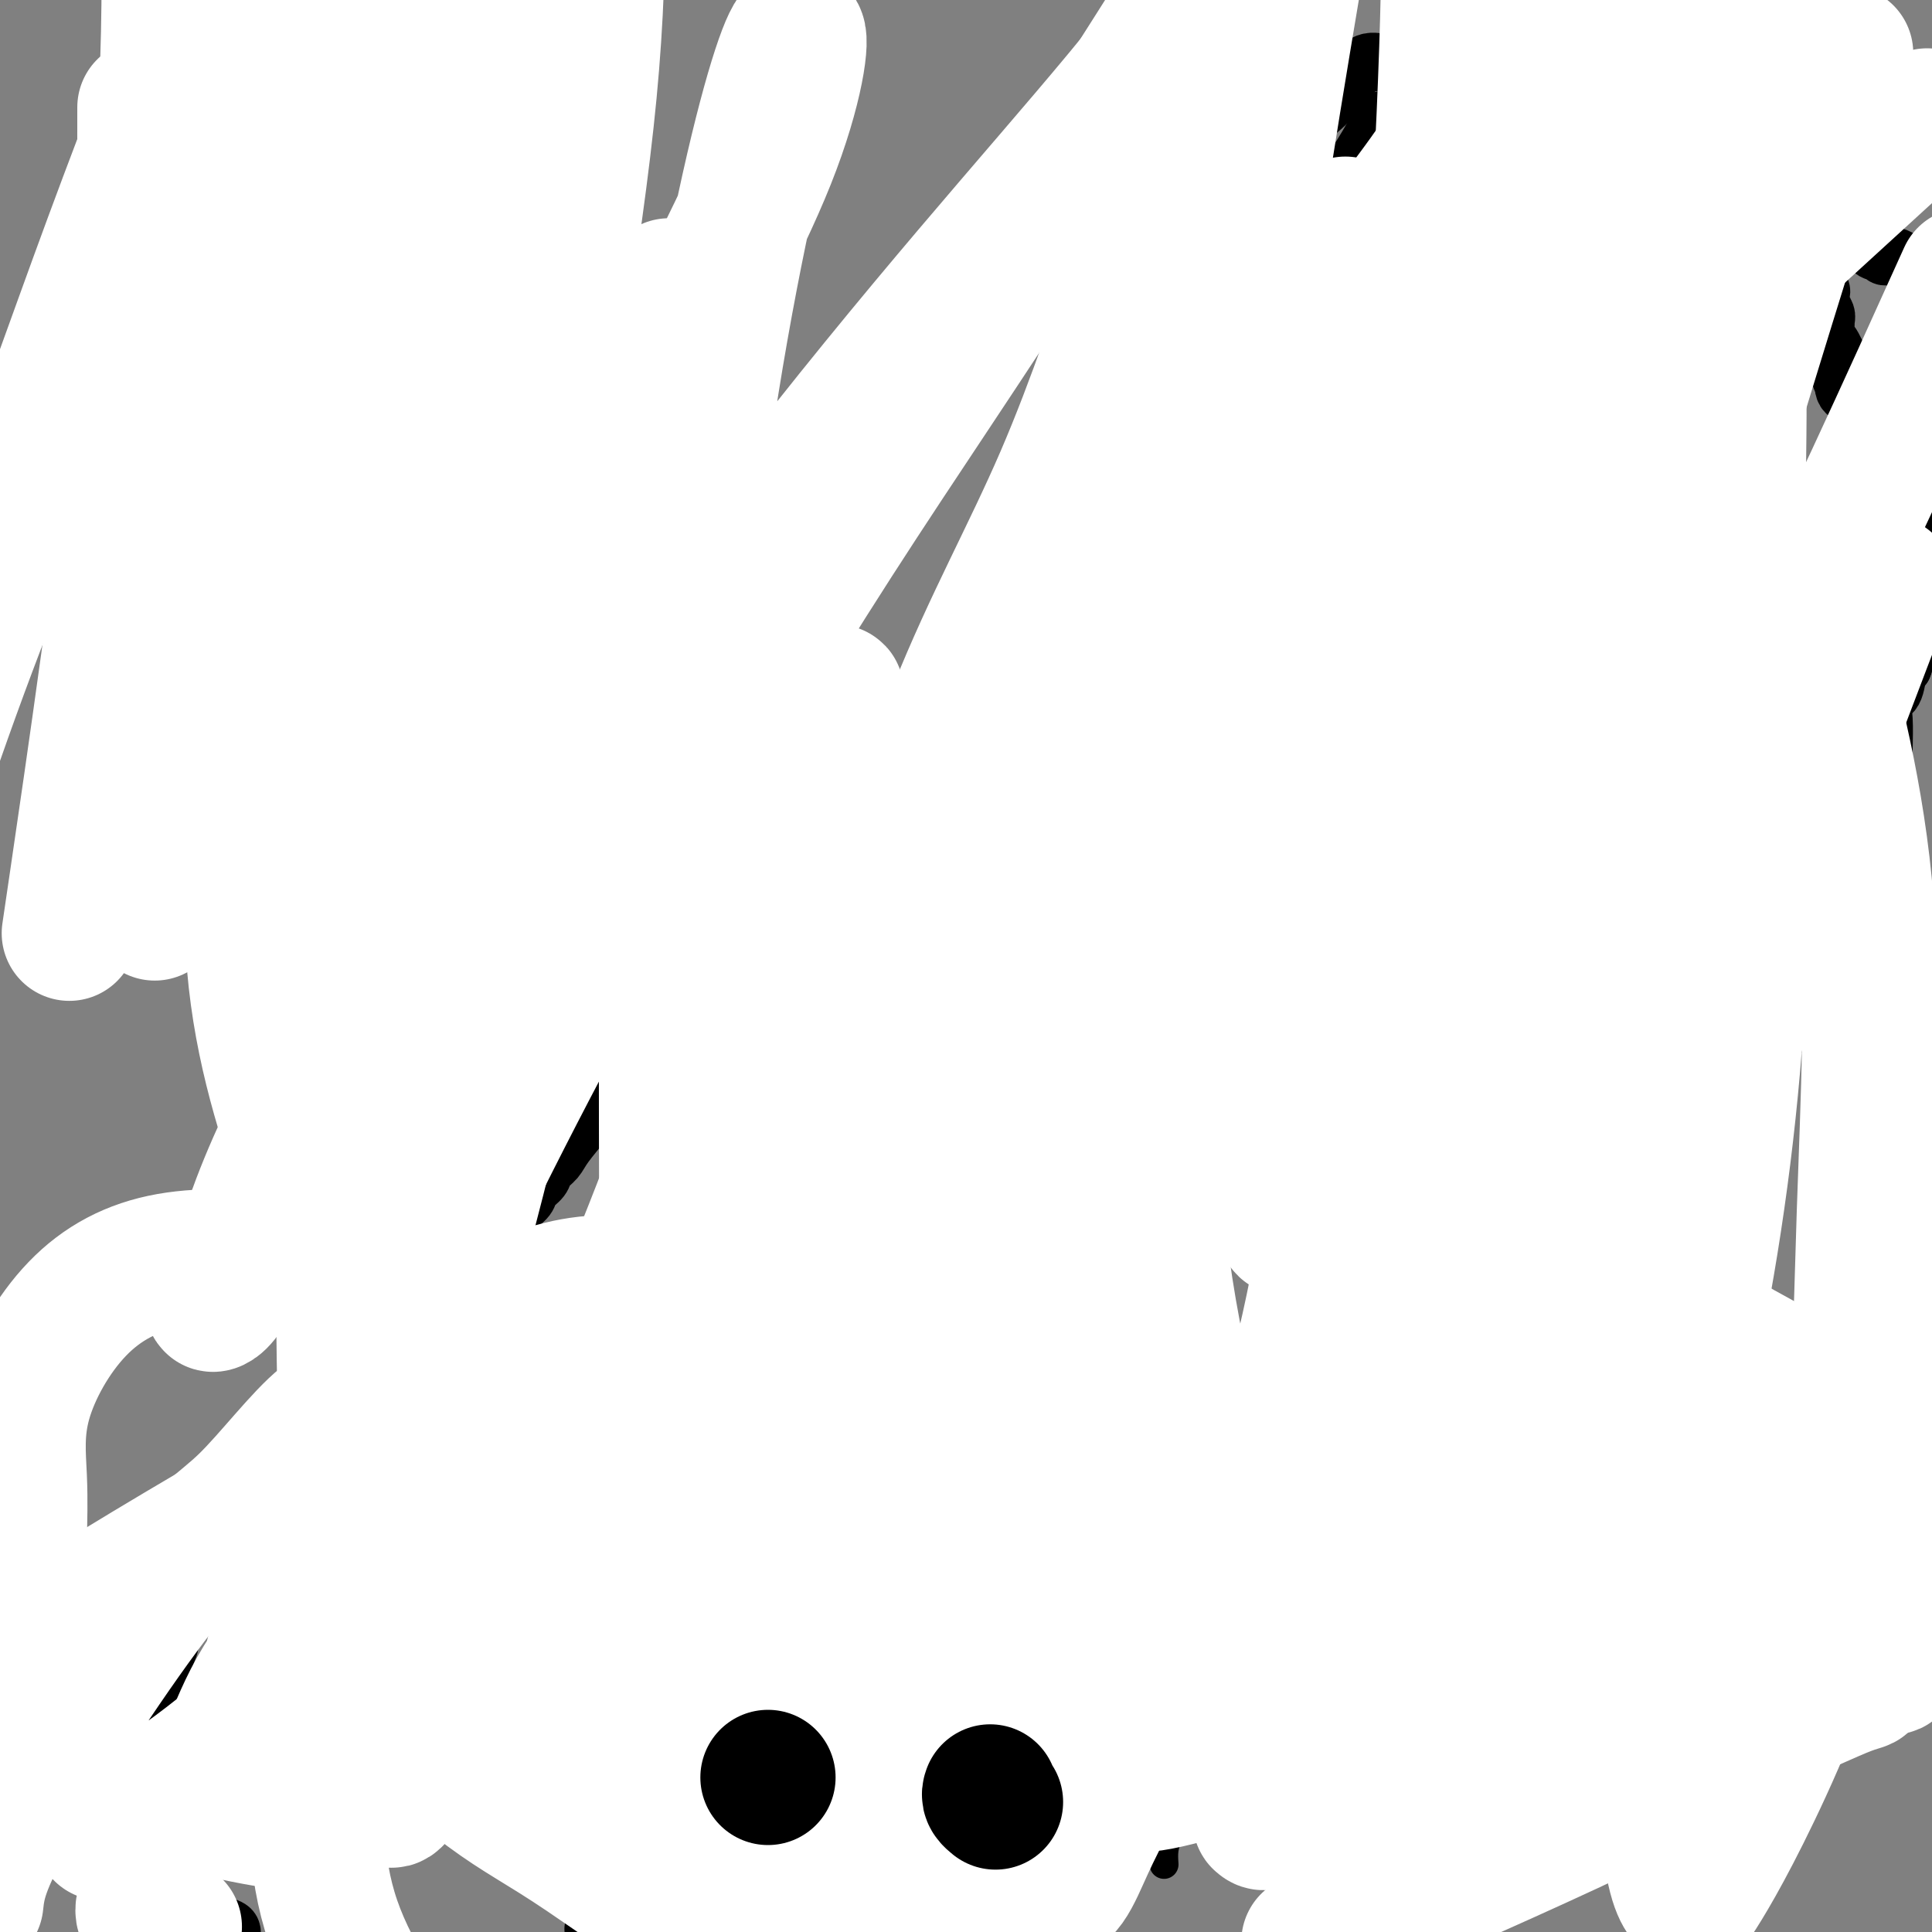 <svg viewBox='0 0 400 400' version='1.1' xmlns='http://www.w3.org/2000/svg' xmlns:xlink='http://www.w3.org/1999/xlink'><rect x="0" y="0" width="400" height="400" fill="#808080" stroke="none"/><g fill='none' stroke='#000000' stroke-width='12' stroke-linecap='round' stroke-linejoin='round'><path d='M101,334c-0.477,0.060 -0.953,0.120 -1,0c-0.047,-0.120 0.336,-0.421 0,-1c-0.336,-0.579 -1.389,-1.435 -2,-2c-0.611,-0.565 -0.778,-0.841 -1,-1c-0.222,-0.159 -0.498,-0.203 -1,0c-0.502,0.203 -1.230,0.654 -2,0c-0.770,-0.654 -1.582,-2.414 -2,-3c-0.418,-0.586 -0.443,0.001 -1,0c-0.557,-0.001 -1.648,-0.590 -2,-1c-0.352,-0.410 0.034,-0.639 0,-1c-0.034,-0.361 -0.488,-0.853 -1,-1c-0.512,-0.147 -1.082,0.051 -1,0c0.082,-0.051 0.818,-0.353 0,-1c-0.818,-0.647 -3.188,-1.641 -4,-2c-0.812,-0.359 -0.066,-0.084 0,0c0.066,0.084 -0.549,-0.023 -1,0c-0.451,0.023 -0.740,0.175 -1,0c-0.260,-0.175 -0.492,-0.676 -1,-1c-0.508,-0.324 -1.290,-0.472 -2,-1c-0.710,-0.528 -1.346,-1.437 -2,-2c-0.654,-0.563 -1.327,-0.782 -2,-1'/><path d='M74,316c-4.297,-2.663 -1.539,-0.321 -1,0c0.539,0.321 -1.141,-1.378 -2,-2c-0.859,-0.622 -0.897,-0.167 -1,0c-0.103,0.167 -0.270,0.045 0,0c0.270,-0.045 0.979,-0.012 0,0c-0.979,0.012 -3.646,0.003 -5,0c-1.354,-0.003 -1.395,-0.001 -2,0c-0.605,0.001 -1.773,0.000 -2,0c-0.227,-0.000 0.486,-0.000 0,0c-0.486,0.000 -2.173,0.000 -3,0c-0.827,-0.000 -0.794,-0.000 -1,0c-0.206,0.000 -0.650,0.000 -1,0c-0.350,-0.000 -0.605,-0.001 -1,0c-0.395,0.001 -0.930,0.002 -1,0c-0.070,-0.002 0.326,-0.007 0,0c-0.326,0.007 -1.372,0.027 -2,0c-0.628,-0.027 -0.837,-0.101 -1,0c-0.163,0.101 -0.281,0.378 -1,1c-0.719,0.622 -2.038,1.589 -3,2c-0.962,0.411 -1.567,0.264 -2,1c-0.433,0.736 -0.695,2.353 -1,3c-0.305,0.647 -0.652,0.323 -1,0'/><path d='M43,321c-1.389,1.090 -0.362,0.315 0,0c0.362,-0.315 0.061,-0.171 0,0c-0.061,0.171 0.120,0.368 0,1c-0.120,0.632 -0.540,1.701 -1,2c-0.460,0.299 -0.960,-0.170 -1,0c-0.040,0.170 0.379,0.979 0,2c-0.379,1.021 -1.555,2.252 -2,3c-0.445,0.748 -0.157,1.012 0,1c0.157,-0.012 0.183,-0.299 0,0c-0.183,0.299 -0.575,1.184 -1,2c-0.425,0.816 -0.884,1.563 -1,2c-0.116,0.437 0.112,0.565 0,1c-0.112,0.435 -0.565,1.176 -1,2c-0.435,0.824 -0.853,1.732 -1,2c-0.147,0.268 -0.024,-0.105 0,0c0.024,0.105 -0.050,0.689 0,1c0.050,0.311 0.224,0.348 0,1c-0.224,0.652 -0.845,1.918 -1,3c-0.155,1.082 0.154,1.981 0,3c-0.154,1.019 -0.773,2.159 -1,3c-0.227,0.841 -0.061,1.382 0,2c0.061,0.618 0.016,1.311 0,2c-0.016,0.689 -0.004,1.374 0,2c0.004,0.626 0.001,1.193 0,2c-0.001,0.807 -0.000,1.854 0,3c0.000,1.146 0.000,2.390 0,3c-0.000,0.610 -0.000,0.587 0,1c0.000,0.413 0.000,1.261 0,2c-0.000,0.739 -0.000,1.370 0,2'/><path d='M33,369c-0.309,4.761 -0.083,1.662 0,1c0.083,-0.662 0.022,1.113 0,2c-0.022,0.887 -0.006,0.885 0,1c0.006,0.115 0.002,0.346 0,1c-0.002,0.654 -0.001,1.731 0,2c0.001,0.269 0.001,-0.269 0,0c-0.001,0.269 -0.002,1.346 0,2c0.002,0.654 0.007,0.886 0,1c-0.007,0.114 -0.027,0.109 0,1c0.027,0.891 0.101,2.676 0,3c-0.101,0.324 -0.377,-0.814 0,0c0.377,0.814 1.407,3.579 2,5c0.593,1.421 0.750,1.499 1,2c0.250,0.501 0.593,1.426 1,2c0.407,0.574 0.878,0.798 1,1c0.122,0.202 -0.103,0.383 0,1c0.103,0.617 0.535,1.671 1,2c0.465,0.329 0.961,-0.067 2,0c1.039,0.067 2.619,0.595 3,1c0.381,0.405 -0.436,0.686 0,1c0.436,0.314 2.125,0.661 3,1c0.875,0.339 0.938,0.669 1,1'/><path d='M123,399c-0.128,0.325 -0.256,0.650 0,0c0.256,-0.650 0.896,-2.275 1,-3c0.104,-0.725 -0.327,-0.552 0,-1c0.327,-0.448 1.411,-1.519 2,-2c0.589,-0.481 0.682,-0.373 1,-1c0.318,-0.627 0.860,-1.988 1,-3c0.140,-1.012 -0.121,-1.676 0,-2c0.121,-0.324 0.625,-0.309 1,-1c0.375,-0.691 0.622,-2.087 1,-3c0.378,-0.913 0.886,-1.344 1,-2c0.114,-0.656 -0.166,-1.538 0,-2c0.166,-0.462 0.776,-0.505 1,-1c0.224,-0.495 0.060,-1.441 0,-2c-0.060,-0.559 -0.016,-0.732 0,-1c0.016,-0.268 0.004,-0.630 0,-1c-0.004,-0.370 -0.001,-0.747 0,-1c0.001,-0.253 0.000,-0.382 0,-1c-0.000,-0.618 -0.000,-1.725 0,-3c0.000,-1.275 0.000,-2.717 0,-4c-0.000,-1.283 -0.000,-2.407 0,-3c0.000,-0.593 0.000,-0.657 0,-1c-0.000,-0.343 -0.000,-0.967 0,-1c0.000,-0.033 0.001,0.524 0,0c-0.001,-0.524 -0.002,-2.129 0,-3c0.002,-0.871 0.009,-1.010 0,-1c-0.009,0.010 -0.033,0.168 0,0c0.033,-0.168 0.124,-0.660 0,-1c-0.124,-0.340 -0.464,-0.526 -1,-1c-0.536,-0.474 -1.268,-1.237 -2,-2'/><path d='M129,352c-0.404,-3.587 0.086,-0.556 0,0c-0.086,0.556 -0.746,-1.363 -1,-2c-0.254,-0.637 -0.101,0.008 0,0c0.101,-0.008 0.149,-0.671 0,-1c-0.149,-0.329 -0.494,-0.326 -1,-1c-0.506,-0.674 -1.173,-2.026 -2,-3c-0.827,-0.974 -1.813,-1.570 -3,-2c-1.187,-0.430 -2.574,-0.693 -3,-1c-0.426,-0.307 0.110,-0.658 0,-1c-0.110,-0.342 -0.865,-0.674 -1,-1c-0.135,-0.326 0.352,-0.647 0,-1c-0.352,-0.353 -1.543,-0.738 -2,-1c-0.457,-0.262 -0.182,-0.402 0,-1c0.182,-0.598 0.270,-1.656 0,-2c-0.270,-0.344 -0.898,0.025 -1,0c-0.102,-0.025 0.323,-0.444 0,-1c-0.323,-0.556 -1.392,-1.249 -2,-2c-0.608,-0.751 -0.754,-1.559 -1,-2c-0.246,-0.441 -0.591,-0.513 -1,-1c-0.409,-0.487 -0.883,-1.388 -1,-2c-0.117,-0.612 0.122,-0.934 0,-1c-0.122,-0.066 -0.604,0.124 -1,0c-0.396,-0.124 -0.705,-0.563 -1,-1c-0.295,-0.437 -0.577,-0.873 -1,-1c-0.423,-0.127 -0.988,0.053 -1,0c-0.012,-0.053 0.530,-0.340 0,-1c-0.530,-0.660 -2.132,-1.692 -3,-2c-0.868,-0.308 -1.003,0.109 -1,0c0.003,-0.109 0.144,-0.746 0,-1c-0.144,-0.254 -0.572,-0.127 -1,0'/><path d='M101,320c-1.345,-0.802 -0.206,0.191 0,0c0.206,-0.191 -0.519,-1.568 -1,-2c-0.481,-0.432 -0.716,0.080 -1,0c-0.284,-0.080 -0.615,-0.752 -1,-1c-0.385,-0.248 -0.824,-0.071 -1,0c-0.176,0.071 -0.088,0.035 0,0'/><path d='M222,326c-0.416,-0.936 -0.833,-1.873 -1,-2c-0.167,-0.127 -0.086,0.554 0,0c0.086,-0.554 0.176,-2.343 0,-3c-0.176,-0.657 -0.620,-0.180 -1,0c-0.380,0.180 -0.697,0.064 -1,0c-0.303,-0.064 -0.590,-0.078 -1,0c-0.410,0.078 -0.941,0.246 -1,0c-0.059,-0.246 0.353,-0.906 0,-1c-0.353,-0.094 -1.471,0.378 -2,0c-0.529,-0.378 -0.470,-1.606 -1,-2c-0.530,-0.394 -1.649,0.046 -2,0c-0.351,-0.046 0.067,-0.576 -1,-1c-1.067,-0.424 -3.618,-0.740 -5,-1c-1.382,-0.260 -1.596,-0.462 -2,-1c-0.404,-0.538 -1.000,-1.412 -2,-2c-1.000,-0.588 -2.405,-0.890 -3,-1c-0.595,-0.110 -0.381,-0.029 -1,0c-0.619,0.029 -2.070,0.004 -3,0c-0.930,-0.004 -1.337,0.013 -2,0c-0.663,-0.013 -1.580,-0.056 -2,0c-0.420,0.056 -0.341,0.211 -1,0c-0.659,-0.211 -2.056,-0.789 -3,-1c-0.944,-0.211 -1.437,-0.056 -2,0c-0.563,0.056 -1.198,0.014 -2,0c-0.802,-0.014 -1.772,-0.000 -2,0c-0.228,0.000 0.287,-0.014 0,0c-0.287,0.014 -1.376,0.055 -2,0c-0.624,-0.055 -0.783,-0.207 -1,0c-0.217,0.207 -0.490,0.773 -1,1c-0.510,0.227 -1.255,0.113 -2,0'/><path d='M175,312c-3.896,-0.061 -1.636,-0.212 -1,0c0.636,0.212 -0.353,0.789 -1,1c-0.647,0.211 -0.951,0.057 -1,0c-0.049,-0.057 0.158,-0.015 0,0c-0.158,0.015 -0.680,0.004 -1,0c-0.320,-0.004 -0.439,-0.001 -1,0c-0.561,0.001 -1.566,0.000 -2,0c-0.434,-0.000 -0.298,0.000 -1,0c-0.702,-0.000 -2.242,-0.001 -3,0c-0.758,0.001 -0.733,0.004 -1,0c-0.267,-0.004 -0.827,-0.016 -1,0c-0.173,0.016 0.041,0.060 0,0c-0.041,-0.060 -0.336,-0.223 -1,0c-0.664,0.223 -1.698,0.834 -2,1c-0.302,0.166 0.126,-0.112 0,0c-0.126,0.112 -0.807,0.616 -1,1c-0.193,0.384 0.103,0.650 0,1c-0.103,0.350 -0.605,0.786 -1,1c-0.395,0.214 -0.682,0.208 -1,0c-0.318,-0.208 -0.667,-0.617 -1,0c-0.333,0.617 -0.648,2.259 -1,3c-0.352,0.741 -0.739,0.580 -1,1c-0.261,0.420 -0.396,1.419 -1,2c-0.604,0.581 -1.677,0.743 -2,1c-0.323,0.257 0.105,0.608 0,1c-0.105,0.392 -0.744,0.826 -1,1c-0.256,0.174 -0.128,0.087 0,0'/><path d='M149,326c-2.311,2.351 -2.087,1.730 -2,2c0.087,0.270 0.037,1.431 0,2c-0.037,0.569 -0.062,0.547 0,1c0.062,0.453 0.212,1.382 0,2c-0.212,0.618 -0.787,0.924 -1,1c-0.213,0.076 -0.064,-0.080 0,0c0.064,0.080 0.043,0.394 0,1c-0.043,0.606 -0.109,1.504 0,2c0.109,0.496 0.393,0.590 0,2c-0.393,1.410 -1.465,4.135 -2,6c-0.535,1.865 -0.535,2.869 -1,4c-0.465,1.131 -1.395,2.390 -2,3c-0.605,0.610 -0.883,0.571 -1,1c-0.117,0.429 -0.072,1.327 0,2c0.072,0.673 0.172,1.121 0,1c-0.172,-0.121 -0.614,-0.812 -1,0c-0.386,0.812 -0.715,3.125 -1,4c-0.285,0.875 -0.525,0.311 -1,1c-0.475,0.689 -1.185,2.631 -2,4c-0.815,1.369 -1.735,2.163 -2,3c-0.265,0.837 0.125,1.715 0,2c-0.125,0.285 -0.766,-0.022 -1,0c-0.234,0.022 -0.063,0.373 0,1c0.063,0.627 0.017,1.530 0,2c-0.017,0.470 -0.005,0.507 0,1c0.005,0.493 0.001,1.441 0,2c-0.001,0.559 -0.000,0.727 0,1c0.000,0.273 0.000,0.649 0,1c-0.000,0.351 -0.000,0.675 0,1'/><path d='M132,379c-2.638,8.551 -0.733,3.428 0,2c0.733,-1.428 0.295,0.839 0,2c-0.295,1.161 -0.447,1.215 0,2c0.447,0.785 1.492,2.301 2,3c0.508,0.699 0.479,0.580 1,1c0.521,0.420 1.594,1.380 2,2c0.406,0.620 0.147,0.902 0,1c-0.147,0.098 -0.180,0.014 0,0c0.180,-0.014 0.573,0.043 1,0c0.427,-0.043 0.887,-0.185 1,0c0.113,0.185 -0.122,0.697 0,1c0.122,0.303 0.600,0.396 1,1c0.400,0.604 0.723,1.720 1,2c0.277,0.280 0.507,-0.275 1,0c0.493,0.275 1.248,1.382 2,2c0.752,0.618 1.501,0.748 2,1c0.499,0.252 0.750,0.626 1,1'/><path d='M195,396c-0.180,-0.015 -0.361,-0.030 0,0c0.361,0.030 1.262,0.107 2,0c0.738,-0.107 1.311,-0.396 2,-1c0.689,-0.604 1.493,-1.524 2,-2c0.507,-0.476 0.717,-0.509 1,-1c0.283,-0.491 0.640,-1.441 1,-2c0.360,-0.559 0.724,-0.726 1,-1c0.276,-0.274 0.465,-0.655 1,-1c0.535,-0.345 1.418,-0.652 2,-1c0.582,-0.348 0.864,-0.735 1,-1c0.136,-0.265 0.128,-0.406 0,-1c-0.128,-0.594 -0.375,-1.641 0,-2c0.375,-0.359 1.371,-0.030 2,0c0.629,0.030 0.891,-0.238 1,-1c0.109,-0.762 0.067,-2.016 0,-3c-0.067,-0.984 -0.158,-1.696 0,-2c0.158,-0.304 0.564,-0.199 1,-1c0.436,-0.801 0.901,-2.508 1,-3c0.099,-0.492 -0.168,0.231 0,0c0.168,-0.231 0.770,-1.418 1,-2c0.230,-0.582 0.086,-0.561 0,-1c-0.086,-0.439 -0.115,-1.339 0,-2c0.115,-0.661 0.372,-1.082 1,-2c0.628,-0.918 1.626,-2.331 2,-3c0.374,-0.669 0.125,-0.593 0,-1c-0.125,-0.407 -0.124,-1.297 0,-2c0.124,-0.703 0.372,-1.220 1,-2c0.628,-0.780 1.635,-1.822 2,-2c0.365,-0.178 0.088,0.509 0,0c-0.088,-0.509 0.015,-2.214 0,-3c-0.015,-0.786 -0.147,-0.653 0,-1c0.147,-0.347 0.574,-1.173 1,-2'/><path d='M221,350c1.547,-5.339 0.414,-2.687 0,-2c-0.414,0.687 -0.110,-0.593 0,-1c0.110,-0.407 0.028,0.057 0,0c-0.028,-0.057 0.000,-0.634 0,-1c-0.000,-0.366 -0.028,-0.519 0,-1c0.028,-0.481 0.112,-1.290 0,-2c-0.112,-0.710 -0.418,-1.321 0,-2c0.418,-0.679 1.562,-1.426 2,-2c0.438,-0.574 0.170,-0.974 0,-2c-0.170,-1.026 -0.242,-2.679 0,-3c0.242,-0.321 0.797,0.688 1,0c0.203,-0.688 0.054,-3.074 0,-4c-0.054,-0.926 -0.015,-0.393 0,-1c0.015,-0.607 0.004,-2.356 0,-3c-0.004,-0.644 -0.001,-0.184 0,0c0.001,0.184 0.001,0.092 0,0'/><path d='M87,318c-0.000,-0.479 -0.000,-0.957 0,-1c0.000,-0.043 0.000,0.350 0,0c-0.000,-0.350 -0.000,-1.443 0,-2c0.000,-0.557 0.000,-0.579 0,-1c-0.000,-0.421 -0.000,-1.242 0,-2c0.000,-0.758 0.000,-1.452 0,-2c-0.000,-0.548 -0.000,-0.949 0,-2c0.000,-1.051 0.000,-2.750 0,-4c-0.000,-1.250 -0.001,-2.049 0,-3c0.001,-0.951 0.004,-2.053 0,-3c-0.004,-0.947 -0.015,-1.739 0,-2c0.015,-0.261 0.056,0.009 0,-1c-0.056,-1.009 -0.208,-3.297 0,-4c0.208,-0.703 0.778,0.177 1,0c0.222,-0.177 0.097,-1.413 0,-2c-0.097,-0.587 -0.167,-0.526 0,-1c0.167,-0.474 0.569,-1.482 1,-2c0.431,-0.518 0.890,-0.547 1,-1c0.110,-0.453 -0.128,-1.331 0,-2c0.128,-0.669 0.622,-1.128 1,-2c0.378,-0.872 0.640,-2.158 1,-3c0.360,-0.842 0.817,-1.241 1,-2c0.183,-0.759 0.091,-1.880 0,-3'/><path d='M93,273c1.337,-3.085 1.678,-1.796 2,-2c0.322,-0.204 0.625,-1.899 1,-3c0.375,-1.101 0.821,-1.608 1,-2c0.179,-0.392 0.089,-0.669 0,-1c-0.089,-0.331 -0.177,-0.715 0,-1c0.177,-0.285 0.621,-0.469 1,-1c0.379,-0.531 0.695,-1.409 1,-2c0.305,-0.591 0.600,-0.896 1,-1c0.400,-0.104 0.904,-0.006 1,-1c0.096,-0.994 -0.216,-3.081 0,-4c0.216,-0.919 0.960,-0.669 2,-1c1.040,-0.331 2.377,-1.243 3,-2c0.623,-0.757 0.533,-1.358 1,-2c0.467,-0.642 1.491,-1.327 2,-2c0.509,-0.673 0.505,-1.336 1,-2c0.495,-0.664 1.491,-1.328 2,-2c0.509,-0.672 0.533,-1.350 1,-2c0.467,-0.650 1.378,-1.272 2,-2c0.622,-0.728 0.954,-1.561 2,-3c1.046,-1.439 2.804,-3.484 4,-5c1.196,-1.516 1.830,-2.504 2,-3c0.170,-0.496 -0.124,-0.499 0,-1c0.124,-0.501 0.664,-1.501 1,-2c0.336,-0.499 0.466,-0.496 1,-1c0.534,-0.504 1.470,-1.514 2,-2c0.530,-0.486 0.653,-0.449 1,-1c0.347,-0.551 0.919,-1.692 1,-2c0.081,-0.308 -0.329,0.216 0,0c0.329,-0.216 1.396,-1.174 2,-2c0.604,-0.826 0.744,-1.522 1,-2c0.256,-0.478 0.628,-0.739 1,-1'/><path d='M133,215c5.741,-6.739 4.092,-3.586 4,-3c-0.092,0.586 1.371,-1.394 2,-2c0.629,-0.606 0.424,0.161 1,0c0.576,-0.161 1.935,-1.251 3,-2c1.065,-0.749 1.837,-1.157 3,-2c1.163,-0.843 2.715,-2.122 4,-3c1.285,-0.878 2.301,-1.356 3,-2c0.699,-0.644 1.080,-1.455 2,-2c0.920,-0.545 2.378,-0.825 3,-1c0.622,-0.175 0.408,-0.246 1,-1c0.592,-0.754 1.989,-2.191 3,-3c1.011,-0.809 1.636,-0.989 2,-1c0.364,-0.011 0.466,0.148 1,0c0.534,-0.148 1.498,-0.603 2,-1c0.502,-0.397 0.540,-0.736 1,-1c0.460,-0.264 1.340,-0.454 2,-1c0.660,-0.546 1.100,-1.450 2,-2c0.900,-0.550 2.260,-0.746 3,-1c0.740,-0.254 0.860,-0.564 2,-1c1.140,-0.436 3.301,-0.996 4,-2c0.699,-1.004 -0.063,-2.451 0,-3c0.063,-0.549 0.950,-0.199 2,0c1.050,0.199 2.264,0.246 3,0c0.736,-0.246 0.995,-0.787 2,-1c1.005,-0.213 2.756,-0.099 4,0c1.244,0.099 1.983,0.184 3,0c1.017,-0.184 2.314,-0.637 3,-1c0.686,-0.363 0.762,-0.636 1,-1c0.238,-0.364 0.640,-0.818 1,-1c0.360,-0.182 0.680,-0.091 1,0'/><path d='M201,177c2.899,-0.619 0.147,-0.166 0,0c-0.147,0.166 2.311,0.044 3,0c0.689,-0.044 -0.389,-0.009 0,0c0.389,0.009 2.246,-0.008 3,0c0.754,0.008 0.404,0.040 1,0c0.596,-0.040 2.138,-0.152 3,0c0.862,0.152 1.043,0.566 1,1c-0.043,0.434 -0.310,0.886 0,1c0.310,0.114 1.197,-0.110 2,0c0.803,0.110 1.521,0.555 2,1c0.479,0.445 0.720,0.889 1,1c0.280,0.111 0.600,-0.111 1,0c0.400,0.111 0.881,0.556 1,1c0.119,0.444 -0.123,0.887 0,1c0.123,0.113 0.610,-0.106 1,0c0.390,0.106 0.683,0.535 1,1c0.317,0.465 0.658,0.965 1,1c0.342,0.035 0.684,-0.397 1,0c0.316,0.397 0.606,1.622 1,2c0.394,0.378 0.890,-0.092 1,0c0.110,0.092 -0.168,0.747 0,1c0.168,0.253 0.781,0.105 1,0c0.219,-0.105 0.045,-0.165 0,0c-0.045,0.165 0.041,0.556 0,1c-0.041,0.444 -0.207,0.942 0,1c0.207,0.058 0.788,-0.323 1,0c0.212,0.323 0.057,1.349 0,2c-0.057,0.651 -0.015,0.927 0,1c0.015,0.073 0.004,-0.057 0,0c-0.004,0.057 -0.001,0.302 0,1c0.001,0.698 0.001,1.849 0,3'/><path d='M227,197c0.155,1.358 0.041,0.752 0,1c-0.041,0.248 -0.011,1.349 0,2c0.011,0.651 0.003,0.852 0,2c-0.003,1.148 -0.001,3.243 0,4c0.001,0.757 -0.000,0.174 0,1c0.000,0.826 0.001,3.059 0,4c-0.001,0.941 -0.003,0.590 0,1c0.003,0.410 0.012,1.580 0,2c-0.012,0.420 -0.045,0.091 0,1c0.045,0.909 0.167,3.057 0,4c-0.167,0.943 -0.622,0.681 -1,1c-0.378,0.319 -0.679,1.220 -1,2c-0.321,0.780 -0.660,1.440 -1,2c-0.340,0.560 -0.679,1.019 -1,2c-0.321,0.981 -0.622,2.485 -1,3c-0.378,0.515 -0.831,0.043 -1,0c-0.169,-0.043 -0.054,0.343 0,1c0.054,0.657 0.046,1.585 0,2c-0.046,0.415 -0.131,0.319 -1,1c-0.869,0.681 -2.523,2.140 -3,3c-0.477,0.860 0.221,1.121 0,2c-0.221,0.879 -1.363,2.376 -2,3c-0.637,0.624 -0.770,0.376 -1,1c-0.230,0.624 -0.558,2.120 -1,3c-0.442,0.880 -1.000,1.144 -1,1c-0.000,-0.144 0.557,-0.697 0,0c-0.557,0.697 -2.229,2.645 -3,4c-0.771,1.355 -0.640,2.116 -1,3c-0.360,0.884 -1.212,1.892 -2,3c-0.788,1.108 -1.511,2.317 -2,3c-0.489,0.683 -0.745,0.842 -1,1'/><path d='M203,260c-3.591,6.443 -0.570,2.049 0,1c0.570,-1.049 -1.311,1.246 -2,2c-0.689,0.754 -0.186,-0.034 0,0c0.186,0.034 0.056,0.889 -1,2c-1.056,1.111 -3.038,2.479 -4,4c-0.962,1.521 -0.902,3.195 -1,4c-0.098,0.805 -0.352,0.740 -1,1c-0.648,0.260 -1.689,0.844 -2,1c-0.311,0.156 0.109,-0.117 0,0c-0.109,0.117 -0.746,0.623 -1,1c-0.254,0.377 -0.123,0.626 0,1c0.123,0.374 0.239,0.874 0,1c-0.239,0.126 -0.834,-0.120 -1,0c-0.166,0.120 0.095,0.607 0,1c-0.095,0.393 -0.546,0.693 -1,1c-0.454,0.307 -0.910,0.621 -1,1c-0.090,0.379 0.186,0.822 0,1c-0.186,0.178 -0.834,0.090 -1,0c-0.166,-0.090 0.148,-0.184 0,0c-0.148,0.184 -0.759,0.644 -1,1c-0.241,0.356 -0.111,0.607 0,1c0.111,0.393 0.202,0.928 0,1c-0.202,0.072 -0.699,-0.318 -1,0c-0.301,0.318 -0.406,1.343 -1,2c-0.594,0.657 -1.676,0.947 -2,1c-0.324,0.053 0.109,-0.130 0,0c-0.109,0.130 -0.760,0.573 -1,1c-0.240,0.427 -0.069,0.836 0,1c0.069,0.164 0.034,0.082 0,0'/><path d='M181,290c-3.299,4.816 -0.548,1.855 0,1c0.548,-0.855 -1.107,0.397 -2,1c-0.893,0.603 -1.024,0.557 -1,1c0.024,0.443 0.204,1.376 0,2c-0.204,0.624 -0.790,0.941 -1,1c-0.210,0.059 -0.042,-0.139 0,0c0.042,0.139 -0.040,0.615 0,1c0.040,0.385 0.203,0.681 0,1c-0.203,0.319 -0.772,0.663 -1,1c-0.228,0.337 -0.114,0.669 0,1'/><path d='M176,300c-0.769,1.656 -0.192,0.797 0,1c0.192,0.203 0.000,1.467 0,3c-0.000,1.533 0.192,3.336 0,4c-0.192,0.664 -0.769,0.190 -1,0c-0.231,-0.190 -0.115,-0.095 0,0'/><path d='M136,220c0.075,0.087 0.151,0.174 0,0c-0.151,-0.174 -0.528,-0.608 0,0c0.528,0.608 1.961,2.258 3,3c1.039,0.742 1.683,0.575 2,1c0.317,0.425 0.307,1.443 1,2c0.693,0.557 2.090,0.652 3,2c0.910,1.348 1.334,3.949 2,5c0.666,1.051 1.574,0.553 2,1c0.426,0.447 0.368,1.838 1,3c0.632,1.162 1.953,2.095 3,3c1.047,0.905 1.821,1.784 2,2c0.179,0.216 -0.237,-0.230 0,0c0.237,0.230 1.128,1.137 2,2c0.872,0.863 1.725,1.681 2,2c0.275,0.319 -0.029,0.138 0,0c0.029,-0.138 0.390,-0.234 1,0c0.610,0.234 1.469,0.798 2,1c0.531,0.202 0.732,0.044 1,0c0.268,-0.044 0.601,0.027 1,0c0.399,-0.027 0.864,-0.152 1,0c0.136,0.152 -0.057,0.579 0,1c0.057,0.421 0.363,0.834 1,1c0.637,0.166 1.604,0.086 2,0c0.396,-0.086 0.222,-0.177 0,0c-0.222,0.177 -0.492,0.622 0,1c0.492,0.378 1.746,0.689 3,1'/><path d='M171,251c2.036,0.941 1.127,0.795 1,1c-0.127,0.205 0.528,0.761 1,1c0.472,0.239 0.760,0.162 1,0c0.240,-0.162 0.432,-0.409 1,0c0.568,0.409 1.511,1.472 2,2c0.489,0.528 0.525,0.520 1,1c0.475,0.480 1.389,1.448 2,2c0.611,0.552 0.919,0.688 1,1c0.081,0.312 -0.065,0.802 0,1c0.065,0.198 0.342,0.106 1,0c0.658,-0.106 1.697,-0.226 2,0c0.303,0.226 -0.130,0.796 0,1c0.130,0.204 0.822,0.041 1,0c0.178,-0.041 -0.158,0.041 0,0c0.158,-0.041 0.812,-0.203 1,0c0.188,0.203 -0.089,0.772 0,1c0.089,0.228 0.545,0.114 1,0'/><path d='M187,262c2.711,1.933 1.489,1.267 1,1c-0.489,-0.267 -0.244,-0.133 0,0'/><path d='M167,237c0.346,-0.145 0.691,-0.291 2,-1c1.309,-0.709 3.580,-1.983 5,-3c1.420,-1.017 1.987,-1.778 3,-3c1.013,-1.222 2.471,-2.905 4,-4c1.529,-1.095 3.129,-1.603 4,-2c0.871,-0.397 1.012,-0.682 1,-1c-0.012,-0.318 -0.176,-0.669 0,-1c0.176,-0.331 0.694,-0.641 1,-1c0.306,-0.359 0.400,-0.767 1,-1c0.600,-0.233 1.706,-0.291 2,-1c0.294,-0.709 -0.222,-2.070 0,-3c0.222,-0.930 1.183,-1.429 2,-2c0.817,-0.571 1.490,-1.214 2,-2c0.510,-0.786 0.859,-1.717 1,-2c0.141,-0.283 0.076,0.080 0,0c-0.076,-0.080 -0.161,-0.604 0,-1c0.161,-0.396 0.569,-0.663 1,-1c0.431,-0.337 0.885,-0.745 1,-1c0.115,-0.255 -0.110,-0.359 0,-1c0.110,-0.641 0.555,-1.821 1,-3'/><path d='M198,203c1.174,-2.488 0.108,-0.707 0,0c-0.108,0.707 0.741,0.340 1,0c0.259,-0.340 -0.071,-0.651 0,-1c0.071,-0.349 0.544,-0.734 1,-1c0.456,-0.266 0.896,-0.411 1,-1c0.104,-0.589 -0.128,-1.622 0,-2c0.128,-0.378 0.617,-0.100 1,0c0.383,0.100 0.662,0.024 1,0c0.338,-0.024 0.735,0.004 1,0c0.265,-0.004 0.397,-0.040 1,0c0.603,0.040 1.677,0.155 2,0c0.323,-0.155 -0.105,-0.580 0,-1c0.105,-0.420 0.744,-0.834 1,-1c0.256,-0.166 0.128,-0.083 0,0'/><path d='M208,196c1.774,-0.964 1.208,0.125 1,0c-0.208,-0.125 -0.060,-1.464 0,-2c0.060,-0.536 0.030,-0.268 0,0'/><path d='M367,45c-1.451,-0.336 -2.902,-0.672 -4,-1c-1.098,-0.328 -1.842,-0.647 -2,-1c-0.158,-0.353 0.271,-0.740 0,-1c-0.271,-0.260 -1.242,-0.395 -2,-1c-0.758,-0.605 -1.302,-1.682 -2,-2c-0.698,-0.318 -1.550,0.122 -2,0c-0.450,-0.122 -0.497,-0.807 -1,-1c-0.503,-0.193 -1.462,0.107 -2,0c-0.538,-0.107 -0.655,-0.621 -1,-1c-0.345,-0.379 -0.919,-0.624 -1,-1c-0.081,-0.376 0.329,-0.883 0,-1c-0.329,-0.117 -1.398,0.157 -2,0c-0.602,-0.157 -0.737,-0.745 -1,-1c-0.263,-0.255 -0.652,-0.176 -1,0c-0.348,0.176 -0.653,0.450 -1,0c-0.347,-0.450 -0.736,-1.623 -1,-2c-0.264,-0.377 -0.404,0.042 -1,0c-0.596,-0.042 -1.647,-0.547 -2,-1c-0.353,-0.453 -0.006,-0.856 0,-1c0.006,-0.144 -0.328,-0.028 -1,0c-0.672,0.028 -1.681,-0.031 -2,0c-0.319,0.031 0.052,0.152 0,0c-0.052,-0.152 -0.526,-0.576 -1,-1'/><path d='M337,29c-4.597,-2.467 -1.090,-0.633 0,0c1.090,0.633 -0.236,0.066 -1,0c-0.764,-0.066 -0.964,0.371 -1,0c-0.036,-0.371 0.092,-1.549 0,-2c-0.092,-0.451 -0.406,-0.173 -1,0c-0.594,0.173 -1.469,0.243 -2,0c-0.531,-0.243 -0.719,-0.797 -1,-1c-0.281,-0.203 -0.657,-0.054 -1,0c-0.343,0.054 -0.655,0.015 -1,0c-0.345,-0.015 -0.723,-0.004 -1,0c-0.277,0.004 -0.455,0.001 -1,0c-0.545,-0.001 -1.459,0.000 -2,0c-0.541,-0.000 -0.709,-0.001 -1,0c-0.291,0.001 -0.704,0.004 -1,0c-0.296,-0.004 -0.473,-0.015 -1,0c-0.527,0.015 -1.402,0.057 -2,0c-0.598,-0.057 -0.919,-0.212 -1,0c-0.081,0.212 0.076,0.792 0,1c-0.076,0.208 -0.386,0.046 -1,0c-0.614,-0.046 -1.531,0.025 -2,0c-0.469,-0.025 -0.488,-0.147 -1,0c-0.512,0.147 -1.515,0.561 -2,1c-0.485,0.439 -0.453,0.901 -1,1c-0.547,0.099 -1.675,-0.167 -2,0c-0.325,0.167 0.152,0.766 0,1c-0.152,0.234 -0.932,0.104 -1,0c-0.068,-0.104 0.576,-0.183 0,0c-0.576,0.183 -2.371,0.626 -3,1c-0.629,0.374 -0.092,0.678 0,1c0.092,0.322 -0.259,0.664 -1,1c-0.741,0.336 -1.870,0.668 -3,1'/><path d='M302,34c-2.649,1.255 -0.770,0.393 0,0c0.770,-0.393 0.433,-0.315 0,0c-0.433,0.315 -0.961,0.868 -1,1c-0.039,0.132 0.411,-0.156 0,0c-0.411,0.156 -1.682,0.758 -2,1c-0.318,0.242 0.318,0.125 0,0c-0.318,-0.125 -1.590,-0.259 -2,0c-0.410,0.259 0.040,0.911 0,1c-0.040,0.089 -0.571,-0.383 -1,0c-0.429,0.383 -0.756,1.622 -1,2c-0.244,0.378 -0.403,-0.106 -1,0c-0.597,0.106 -1.630,0.802 -2,1c-0.370,0.198 -0.075,-0.100 0,0c0.075,0.100 -0.070,0.600 0,1c0.070,0.400 0.355,0.700 0,1c-0.355,0.300 -1.351,0.600 -2,1c-0.649,0.400 -0.950,0.899 -1,1c-0.050,0.101 0.152,-0.196 0,0c-0.152,0.196 -0.658,0.884 -1,1c-0.342,0.116 -0.519,-0.340 -1,0c-0.481,0.340 -1.265,1.476 -2,2c-0.735,0.524 -1.423,0.438 -2,1c-0.577,0.562 -1.045,1.774 -1,2c0.045,0.226 0.602,-0.535 0,0c-0.602,0.535 -2.363,2.364 -3,3c-0.637,0.636 -0.150,0.078 0,0c0.150,-0.078 -0.037,0.325 0,1c0.037,0.675 0.296,1.621 0,2c-0.296,0.379 -1.148,0.189 -2,0'/><path d='M277,56c-4.085,3.578 -1.798,1.524 -1,1c0.798,-0.524 0.106,0.483 0,1c-0.106,0.517 0.374,0.545 0,1c-0.374,0.455 -1.603,1.339 -2,2c-0.397,0.661 0.039,1.099 0,2c-0.039,0.901 -0.554,2.264 -1,3c-0.446,0.736 -0.824,0.845 -1,1c-0.176,0.155 -0.152,0.357 0,1c0.152,0.643 0.430,1.729 0,2c-0.430,0.271 -1.568,-0.271 -2,0c-0.432,0.271 -0.157,1.356 0,2c0.157,0.644 0.197,0.845 0,1c-0.197,0.155 -0.630,0.262 -1,1c-0.370,0.738 -0.676,2.105 -1,3c-0.324,0.895 -0.665,1.316 -1,2c-0.335,0.684 -0.663,1.631 -1,3c-0.337,1.369 -0.683,3.162 -1,4c-0.317,0.838 -0.606,0.723 -1,1c-0.394,0.277 -0.894,0.947 -1,2c-0.106,1.053 0.182,2.491 0,3c-0.182,0.509 -0.833,0.090 -1,0c-0.167,-0.090 0.149,0.150 0,1c-0.149,0.850 -0.762,2.311 -1,3c-0.238,0.689 -0.102,0.606 0,1c0.102,0.394 0.171,1.265 0,2c-0.171,0.735 -0.582,1.335 -1,2c-0.418,0.665 -0.844,1.394 -1,2c-0.156,0.606 -0.042,1.090 0,2c0.042,0.910 0.011,2.245 0,3c-0.011,0.755 -0.003,0.930 0,2c0.003,1.070 0.002,3.035 0,5'/><path d='M259,115c-0.610,4.618 -0.135,3.164 0,3c0.135,-0.164 -0.069,0.963 0,2c0.069,1.037 0.411,1.983 0,3c-0.411,1.017 -1.574,2.103 -2,3c-0.426,0.897 -0.114,1.604 0,2c0.114,0.396 0.031,0.480 0,1c-0.031,0.520 -0.008,1.474 0,2c0.008,0.526 0.002,0.622 0,1c-0.002,0.378 -0.001,1.036 0,2c0.001,0.964 -0.000,2.234 0,3c0.000,0.766 0.001,1.026 0,1c-0.001,-0.026 -0.002,-0.340 0,0c0.002,0.340 0.008,1.334 0,2c-0.008,0.666 -0.031,1.004 0,1c0.031,-0.004 0.117,-0.352 0,0c-0.117,0.352 -0.438,1.403 0,2c0.438,0.597 1.633,0.741 2,1c0.367,0.259 -0.094,0.633 0,1c0.094,0.367 0.743,0.726 1,1c0.257,0.274 0.122,0.464 0,1c-0.122,0.536 -0.233,1.417 0,2c0.233,0.583 0.809,0.868 1,1c0.191,0.132 -0.002,0.112 0,0c0.002,-0.112 0.200,-0.314 1,0c0.800,0.314 2.203,1.145 3,2c0.797,0.855 0.987,1.734 1,2c0.013,0.266 -0.150,-0.082 0,0c0.150,0.082 0.614,0.595 1,1c0.386,0.405 0.693,0.703 1,1'/><path d='M268,156c2.158,2.477 2.054,2.170 2,2c-0.054,-0.170 -0.058,-0.204 0,0c0.058,0.204 0.176,0.646 0,1c-0.176,0.354 -0.647,0.620 0,1c0.647,0.380 2.411,0.872 3,1c0.589,0.128 0.003,-0.109 0,0c-0.003,0.109 0.577,0.564 1,1c0.423,0.436 0.688,0.852 1,1c0.312,0.148 0.672,0.029 1,0c0.328,-0.029 0.624,0.033 1,0c0.376,-0.033 0.832,-0.162 1,0c0.168,0.162 0.049,0.616 1,1c0.951,0.384 2.972,0.699 5,1c2.028,0.301 4.062,0.588 6,1c1.938,0.412 3.778,0.947 6,1c2.222,0.053 4.826,-0.378 6,0c1.174,0.378 0.918,1.565 1,2c0.082,0.435 0.501,0.116 1,0c0.499,-0.116 1.079,-0.031 2,0c0.921,0.031 2.183,0.008 3,0c0.817,-0.008 1.188,-0.002 3,0c1.812,0.002 5.065,0.001 7,0c1.935,-0.001 2.553,-0.000 3,0c0.447,0.000 0.724,0.000 1,0'/><path d='M323,169c7.646,0.928 2.761,0.249 2,0c-0.761,-0.249 2.603,-0.067 5,0c2.397,0.067 3.829,0.020 5,0c1.171,-0.020 2.081,-0.013 3,0c0.919,0.013 1.846,0.031 3,0c1.154,-0.031 2.533,-0.112 4,0c1.467,0.112 3.022,0.417 4,0c0.978,-0.417 1.380,-1.556 2,-2c0.620,-0.444 1.460,-0.192 2,0c0.540,0.192 0.781,0.323 1,0c0.219,-0.323 0.417,-1.100 1,-2c0.583,-0.900 1.550,-1.921 2,-2c0.450,-0.079 0.383,0.785 1,0c0.617,-0.785 1.919,-3.218 3,-5c1.081,-1.782 1.943,-2.912 3,-4c1.057,-1.088 2.311,-2.132 3,-3c0.689,-0.868 0.813,-1.559 1,-2c0.187,-0.441 0.436,-0.631 1,-1c0.564,-0.369 1.443,-0.917 2,-2c0.557,-1.083 0.790,-2.701 2,-4c1.210,-1.299 3.395,-2.279 4,-3c0.605,-0.721 -0.372,-1.184 0,-2c0.372,-0.816 2.091,-1.986 3,-3c0.909,-1.014 1.006,-1.870 1,-2c-0.006,-0.130 -0.115,0.468 0,0c0.115,-0.468 0.453,-2.002 1,-3c0.547,-0.998 1.301,-1.461 2,-2c0.699,-0.539 1.343,-1.154 2,-2c0.657,-0.846 1.329,-1.923 2,-3'/><path d='M388,122c5.759,-7.639 3.155,-4.237 2,-3c-1.155,1.237 -0.862,0.310 0,-1c0.862,-1.310 2.291,-3.004 3,-4c0.709,-0.996 0.697,-1.295 1,-2c0.303,-0.705 0.921,-1.816 1,-3c0.079,-1.184 -0.381,-2.441 0,-3c0.381,-0.559 1.605,-0.419 2,-1c0.395,-0.581 -0.038,-1.882 0,-3c0.038,-1.118 0.546,-2.052 1,-3c0.454,-0.948 0.853,-1.909 1,-3c0.147,-1.091 0.042,-2.312 0,-3c-0.042,-0.688 -0.021,-0.844 0,-1'/><path d='M399,60c0.233,0.346 0.466,0.692 0,0c-0.466,-0.692 -1.629,-2.423 -2,-3c-0.371,-0.577 0.052,-0.001 0,0c-0.052,0.001 -0.578,-0.574 -1,-1c-0.422,-0.426 -0.739,-0.703 -1,-1c-0.261,-0.297 -0.466,-0.615 -1,-1c-0.534,-0.385 -1.396,-0.839 -2,-1c-0.604,-0.161 -0.949,-0.029 -1,0c-0.051,0.029 0.194,-0.044 0,0c-0.194,0.044 -0.825,0.205 -1,0c-0.175,-0.205 0.106,-0.776 0,-1c-0.106,-0.224 -0.601,-0.102 -1,0c-0.399,0.102 -0.703,0.182 -1,0c-0.297,-0.182 -0.587,-0.627 -1,-1c-0.413,-0.373 -0.950,-0.673 -1,-1c-0.050,-0.327 0.385,-0.679 0,-1c-0.385,-0.321 -1.592,-0.611 -2,-1c-0.408,-0.389 -0.018,-0.879 0,-1c0.018,-0.121 -0.338,0.125 -1,0c-0.662,-0.125 -1.630,-0.622 -2,-1c-0.370,-0.378 -0.140,-0.637 0,-1c0.140,-0.363 0.192,-0.828 0,-1c-0.192,-0.172 -0.626,-0.049 -1,0c-0.374,0.049 -0.687,0.025 -1,0'/><path d='M379,44c-3.273,-2.370 -1.454,-0.294 -1,0c0.454,0.294 -0.456,-1.193 -1,-2c-0.544,-0.807 -0.723,-0.933 -1,-1c-0.277,-0.067 -0.651,-0.074 -1,0c-0.349,0.074 -0.672,0.230 -1,0c-0.328,-0.230 -0.660,-0.845 -1,-1c-0.340,-0.155 -0.687,0.151 -1,0c-0.313,-0.151 -0.592,-0.759 -1,-1c-0.408,-0.241 -0.944,-0.116 -1,0c-0.056,0.116 0.370,0.224 0,0c-0.370,-0.224 -1.534,-0.778 -2,-1c-0.466,-0.222 -0.233,-0.111 0,0'/><path d='M368,38c-1.880,-0.927 -1.080,-0.245 -1,0c0.080,0.245 -0.558,0.054 -1,0c-0.442,-0.054 -0.686,0.031 -1,0c-0.314,-0.031 -0.697,-0.177 -1,0c-0.303,0.177 -0.526,0.677 -1,1c-0.474,0.323 -1.198,0.469 -2,1c-0.802,0.531 -1.681,1.447 -2,2c-0.319,0.553 -0.076,0.744 0,1c0.076,0.256 -0.014,0.577 0,1c0.014,0.423 0.131,0.947 0,1c-0.131,0.053 -0.510,-0.365 0,0c0.510,0.365 1.907,1.512 2,2c0.093,0.488 -1.119,0.316 0,1c1.119,0.684 4.571,2.223 6,3c1.429,0.777 0.837,0.794 1,1c0.163,0.206 1.082,0.603 2,1'/><path d='M370,53c1.864,1.477 1.025,1.170 1,1c-0.025,-0.170 0.764,-0.203 1,0c0.236,0.203 -0.082,0.641 0,1c0.082,0.359 0.564,0.639 1,1c0.436,0.361 0.824,0.804 1,1c0.176,0.196 0.138,0.146 0,0c-0.138,-0.146 -0.378,-0.387 0,0c0.378,0.387 1.373,1.402 2,2c0.627,0.598 0.886,0.778 1,1c0.114,0.222 0.083,0.486 0,1c-0.083,0.514 -0.219,1.277 0,2c0.219,0.723 0.792,1.405 1,2c0.208,0.595 0.049,1.102 0,1c-0.049,-0.102 0.011,-0.814 0,0c-0.011,0.814 -0.095,3.153 0,4c0.095,0.847 0.368,0.202 1,1c0.632,0.798 1.623,3.039 2,4c0.377,0.961 0.140,0.643 0,1c-0.140,0.357 -0.183,1.388 0,2c0.183,0.612 0.591,0.806 1,1'/><path d='M382,79c0.962,2.985 0.366,0.448 0,0c-0.366,-0.448 -0.502,1.192 0,2c0.502,0.808 1.641,0.785 2,1c0.359,0.215 -0.061,0.670 0,1c0.061,0.330 0.604,0.536 1,1c0.396,0.464 0.645,1.185 1,2c0.355,0.815 0.816,1.724 1,2c0.184,0.276 0.092,-0.080 0,0c-0.092,0.080 -0.182,0.595 0,1c0.182,0.405 0.637,0.698 1,1c0.363,0.302 0.633,0.613 1,1c0.367,0.387 0.829,0.850 1,1c0.171,0.150 0.049,-0.013 0,0c-0.049,0.013 -0.027,0.202 0,1c0.027,0.798 0.059,2.203 0,3c-0.059,0.797 -0.208,0.984 0,1c0.208,0.016 0.774,-0.138 1,0c0.226,0.138 0.113,0.569 0,1'/><path d='M391,98c1.271,3.122 -0.053,1.426 0,1c0.053,-0.426 1.482,0.418 2,1c0.518,0.582 0.125,0.901 0,1c-0.125,0.099 0.019,-0.022 0,0c-0.019,0.022 -0.201,0.188 0,1c0.201,0.812 0.786,2.269 1,3c0.214,0.731 0.058,0.735 0,1c-0.058,0.265 -0.016,0.790 0,1c0.016,0.210 0.008,0.105 0,0'/><path d='M299,74c0.000,0.361 0.000,0.722 0,1c0.000,0.278 0.000,0.473 0,1c0.000,0.527 0.000,1.384 0,2c0.000,0.616 0.000,0.990 0,1c0.000,0.010 0.000,-0.343 0,0c0.000,0.343 0.000,1.384 0,2c0.000,0.616 0.000,0.808 0,1'/><path d='M299,82c0.012,1.462 0.042,1.117 0,1c-0.042,-0.117 -0.156,-0.008 0,0c0.156,0.008 0.580,-0.087 1,0c0.420,0.087 0.834,0.356 1,1c0.166,0.644 0.083,1.664 0,2c-0.083,0.336 -0.166,-0.012 0,0c0.166,0.012 0.580,0.384 1,0c0.420,-0.384 0.845,-1.524 1,-2c0.155,-0.476 0.042,-0.288 0,-1c-0.042,-0.712 -0.011,-2.326 0,-3c0.011,-0.674 0.003,-0.409 0,-1c-0.003,-0.591 -0.001,-2.038 0,-3c0.001,-0.962 0.000,-1.440 0,-2c-0.000,-0.560 -0.000,-1.202 0,-2c0.000,-0.798 0.000,-1.753 0,-2c-0.000,-0.247 -0.000,0.215 0,0c0.000,-0.215 0.000,-1.108 0,-2'/><path d='M303,68c0.045,-2.081 0.158,-1.283 0,-1c-0.158,0.283 -0.586,0.050 -1,0c-0.414,-0.050 -0.815,0.084 -1,0c-0.185,-0.084 -0.155,-0.384 0,0c0.155,0.384 0.434,1.453 0,2c-0.434,0.547 -1.580,0.571 -2,1c-0.420,0.429 -0.112,1.264 0,2c0.112,0.736 0.030,1.372 0,2c-0.030,0.628 -0.008,1.246 0,2c0.008,0.754 0.002,1.644 0,2c-0.002,0.356 -0.001,0.178 0,0'/><path d='M335,70c0.000,-0.059 0.000,-0.118 0,0c-0.000,0.118 -0.000,0.413 0,1c0.000,0.587 0.000,1.468 0,3c-0.000,1.532 -0.001,3.717 0,5c0.001,1.283 0.003,1.664 0,2c-0.003,0.336 -0.012,0.626 0,1c0.012,0.374 0.044,0.832 0,1c-0.044,0.168 -0.166,0.045 0,0c0.166,-0.045 0.619,-0.013 1,0c0.381,0.013 0.691,0.006 1,0'/><path d='M337,83c0.247,2.194 -0.137,1.178 0,1c0.137,-0.178 0.793,0.481 1,1c0.207,0.519 -0.035,0.897 0,1c0.035,0.103 0.348,-0.070 1,0c0.652,0.070 1.643,0.384 2,0c0.357,-0.384 0.080,-1.465 0,-2c-0.080,-0.535 0.039,-0.524 0,-1c-0.039,-0.476 -0.235,-1.440 0,-2c0.235,-0.560 0.900,-0.717 1,-1c0.100,-0.283 -0.367,-0.693 0,-1c0.367,-0.307 1.566,-0.510 2,-1c0.434,-0.490 0.102,-1.266 0,-2c-0.102,-0.734 0.024,-1.425 0,-2c-0.024,-0.575 -0.199,-1.033 0,-1c0.199,0.033 0.771,0.556 1,0c0.229,-0.556 0.114,-2.191 0,-3c-0.114,-0.809 -0.227,-0.791 0,-1c0.227,-0.209 0.793,-0.644 1,-1c0.207,-0.356 0.056,-0.631 0,-1c-0.056,-0.369 -0.015,-0.831 0,-1c0.015,-0.169 0.004,-0.046 0,0c-0.004,0.046 -0.001,0.013 0,0c0.001,-0.013 0.001,-0.007 0,0'/><path d='M322,119c-0.004,0.089 -0.007,0.178 0,0c0.007,-0.178 0.026,-0.622 0,-1c-0.026,-0.378 -0.097,-0.689 0,-1c0.097,-0.311 0.360,-0.624 0,-1c-0.360,-0.376 -1.345,-0.817 -2,-1c-0.655,-0.183 -0.981,-0.107 -1,0c-0.019,0.107 0.269,0.245 0,0c-0.269,-0.245 -1.094,-0.874 -2,-1c-0.906,-0.126 -1.891,0.252 -2,0c-0.109,-0.252 0.658,-1.132 0,-2c-0.658,-0.868 -2.742,-1.724 -4,-2c-1.258,-0.276 -1.690,0.027 -2,0c-0.310,-0.027 -0.499,-0.386 -1,-1c-0.501,-0.614 -1.313,-1.485 -2,-2c-0.687,-0.515 -1.250,-0.674 -2,-1c-0.750,-0.326 -1.689,-0.819 -2,-1c-0.311,-0.181 0.005,-0.048 0,0c-0.005,0.048 -0.331,0.013 -1,0c-0.669,-0.013 -1.681,-0.003 -2,0c-0.319,0.003 0.057,0.001 0,0c-0.057,-0.001 -0.546,-0.000 -1,0c-0.454,0.000 -0.874,0.000 -1,0c-0.126,-0.000 0.043,-0.000 0,0c-0.043,0.000 -0.298,0.000 -1,0c-0.702,-0.000 -1.851,-0.000 -3,0'/><path d='M293,105c-1.509,-0.002 -0.780,-0.008 -1,0c-0.220,0.008 -1.387,0.029 -2,0c-0.613,-0.029 -0.670,-0.107 -1,0c-0.330,0.107 -0.932,0.399 -1,1c-0.068,0.601 0.399,1.509 0,2c-0.399,0.491 -1.662,0.563 -2,1c-0.338,0.437 0.249,1.237 0,2c-0.249,0.763 -1.335,1.488 -2,2c-0.665,0.512 -0.910,0.809 -1,2c-0.090,1.191 -0.024,3.274 0,4c0.024,0.726 0.006,0.095 0,0c-0.006,-0.095 -0.002,0.346 0,1c0.002,0.654 0.000,1.522 0,2c-0.000,0.478 -0.000,0.566 0,1c0.000,0.434 0.000,1.213 0,2c-0.000,0.787 -0.000,1.581 0,3c0.000,1.419 0.000,3.462 0,4c-0.000,0.538 -0.001,-0.429 0,0c0.001,0.429 0.005,2.255 0,3c-0.005,0.745 -0.017,0.408 0,1c0.017,0.592 0.064,2.112 0,3c-0.064,0.888 -0.238,1.145 0,2c0.238,0.855 0.890,2.309 1,3c0.110,0.691 -0.320,0.621 0,1c0.320,0.379 1.392,1.209 2,2c0.608,0.791 0.754,1.545 1,2c0.246,0.455 0.594,0.611 1,1c0.406,0.389 0.872,1.012 2,2c1.128,0.988 2.919,2.343 4,3c1.081,0.657 1.452,0.616 2,1c0.548,0.384 1.274,1.192 2,2'/><path d='M298,158c1.743,1.238 1.101,0.332 1,0c-0.101,-0.332 0.338,-0.089 1,0c0.662,0.089 1.547,0.026 2,0c0.453,-0.026 0.474,-0.015 1,0c0.526,0.015 1.557,0.034 2,0c0.443,-0.034 0.298,-0.121 1,0c0.702,0.121 2.249,0.450 3,0c0.751,-0.450 0.704,-1.678 1,-2c0.296,-0.322 0.935,0.264 2,0c1.065,-0.264 2.557,-1.377 3,-2c0.443,-0.623 -0.162,-0.757 0,-1c0.162,-0.243 1.090,-0.594 2,-1c0.910,-0.406 1.802,-0.865 2,-1c0.198,-0.135 -0.298,0.055 0,0c0.298,-0.055 1.390,-0.354 2,-1c0.610,-0.646 0.740,-1.639 1,-2c0.260,-0.361 0.651,-0.091 1,0c0.349,0.091 0.656,0.004 1,0c0.344,-0.004 0.726,0.077 1,0c0.274,-0.077 0.441,-0.311 1,-1c0.559,-0.689 1.509,-1.833 2,-2c0.491,-0.167 0.524,0.643 1,0c0.476,-0.643 1.396,-2.739 2,-4c0.604,-1.261 0.893,-1.688 1,-2c0.107,-0.312 0.032,-0.510 0,-1c-0.032,-0.490 -0.023,-1.272 0,-2c0.023,-0.728 0.059,-1.402 0,-2c-0.059,-0.598 -0.212,-1.119 0,-2c0.212,-0.881 0.788,-2.122 1,-3c0.212,-0.878 0.061,-1.394 0,-2c-0.061,-0.606 -0.030,-1.303 0,-2'/><path d='M333,125c0.155,-2.417 0.041,-1.958 0,-2c-0.041,-0.042 -0.010,-0.585 0,-1c0.010,-0.415 0.000,-0.702 0,-1c-0.000,-0.298 0.009,-0.605 0,-1c-0.009,-0.395 -0.035,-0.877 0,-1c0.035,-0.123 0.130,0.113 0,0c-0.130,-0.113 -0.487,-0.573 -1,-1c-0.513,-0.427 -1.182,-0.819 -2,-1c-0.818,-0.181 -1.786,-0.152 -2,0c-0.214,0.152 0.327,0.425 0,0c-0.327,-0.425 -1.522,-1.550 -2,-2c-0.478,-0.450 -0.239,-0.225 0,0'/><path d='M346,27c-0.511,-0.465 -1.022,-0.931 -1,-1c0.022,-0.069 0.577,0.258 0,0c-0.577,-0.258 -2.286,-1.101 -3,-2c-0.714,-0.899 -0.432,-1.853 -1,-2c-0.568,-0.147 -1.985,0.514 -3,0c-1.015,-0.514 -1.627,-2.202 -2,-3c-0.373,-0.798 -0.508,-0.706 -1,-1c-0.492,-0.294 -1.340,-0.972 -2,-1c-0.660,-0.028 -1.133,0.596 -2,0c-0.867,-0.596 -2.129,-2.412 -3,-3c-0.871,-0.588 -1.350,0.054 -2,0c-0.650,-0.054 -1.472,-0.802 -2,-1c-0.528,-0.198 -0.763,0.156 -1,0c-0.237,-0.156 -0.475,-0.820 -1,-1c-0.525,-0.180 -1.336,0.123 -2,0c-0.664,-0.123 -1.179,-0.674 -2,-1c-0.821,-0.326 -1.946,-0.427 -3,-1c-1.054,-0.573 -2.035,-1.618 -3,-2c-0.965,-0.382 -1.913,-0.102 -3,0c-1.087,0.102 -2.313,0.025 -3,0c-0.687,-0.025 -0.836,0.002 -1,0c-0.164,-0.002 -0.343,-0.035 -1,0c-0.657,0.035 -1.791,0.136 -3,0c-1.209,-0.136 -2.492,-0.509 -4,0c-1.508,0.509 -3.239,1.899 -5,3c-1.761,1.101 -3.550,1.914 -5,2c-1.450,0.086 -2.560,-0.554 -4,0c-1.440,0.554 -3.211,2.303 -4,3c-0.789,0.697 -0.597,0.341 -1,1c-0.403,0.659 -1.401,2.331 -3,4c-1.599,1.669 -3.800,3.334 -6,5'/><path d='M269,26c-2.705,2.118 -2.467,0.912 -3,1c-0.533,0.088 -1.838,1.471 -3,3c-1.162,1.529 -2.182,3.203 -3,4c-0.818,0.797 -1.434,0.718 -2,1c-0.566,0.282 -1.083,0.926 -2,2c-0.917,1.074 -2.235,2.577 -3,3c-0.765,0.423 -0.978,-0.233 -1,0c-0.022,0.233 0.148,1.356 0,2c-0.148,0.644 -0.615,0.809 -1,1c-0.385,0.191 -0.688,0.410 -1,1c-0.312,0.590 -0.634,1.553 -1,2c-0.366,0.447 -0.777,0.380 -1,1c-0.223,0.620 -0.259,1.927 -1,3c-0.741,1.073 -2.187,1.910 -3,3c-0.813,1.090 -0.994,2.432 -1,3c-0.006,0.568 0.164,0.361 0,1c-0.164,0.639 -0.661,2.124 -1,3c-0.339,0.876 -0.520,1.142 -1,2c-0.480,0.858 -1.260,2.307 -2,4c-0.740,1.693 -1.440,3.629 -3,6c-1.560,2.371 -3.979,5.178 -5,7c-1.021,1.822 -0.644,2.659 -1,4c-0.356,1.341 -1.446,3.188 -2,4c-0.554,0.812 -0.572,0.591 -1,1c-0.428,0.409 -1.266,1.447 -2,3c-0.734,1.553 -1.363,3.621 -2,5c-0.637,1.379 -1.281,2.068 -2,3c-0.719,0.932 -1.512,2.105 -2,3c-0.488,0.895 -0.670,1.510 -1,2c-0.330,0.490 -0.809,0.854 -1,1c-0.191,0.146 -0.096,0.073 0,0'/><path d='M217,105c-4.015,7.894 -0.552,1.627 0,0c0.552,-1.627 -1.806,1.384 -3,4c-1.194,2.616 -1.223,4.838 -2,6c-0.777,1.162 -2.301,1.265 -3,2c-0.699,0.735 -0.574,2.102 -1,3c-0.426,0.898 -1.405,1.328 -2,2c-0.595,0.672 -0.807,1.585 -1,2c-0.193,0.415 -0.367,0.331 -1,1c-0.633,0.669 -1.725,2.090 -2,3c-0.275,0.910 0.267,1.308 0,2c-0.267,0.692 -1.343,1.677 -2,2c-0.657,0.323 -0.894,-0.016 -1,0c-0.106,0.016 -0.081,0.385 0,1c0.081,0.615 0.218,1.474 0,2c-0.218,0.526 -0.790,0.719 -1,1c-0.210,0.281 -0.059,0.649 0,1c0.059,0.351 0.026,0.686 0,1c-0.026,0.314 -0.046,0.606 0,1c0.046,0.394 0.157,0.889 0,1c-0.157,0.111 -0.581,-0.162 -1,0c-0.419,0.162 -0.834,0.761 -1,1c-0.166,0.239 -0.083,0.120 0,0'/><path d='M196,141c-3.248,5.610 -0.867,1.635 0,1c0.867,-0.635 0.222,2.068 0,3c-0.222,0.932 -0.019,0.091 0,0c0.019,-0.091 -0.146,0.568 0,1c0.146,0.432 0.603,0.638 1,1c0.397,0.362 0.736,0.881 1,1c0.264,0.119 0.454,-0.160 1,0c0.546,0.160 1.448,0.759 2,1c0.552,0.241 0.753,0.123 1,0c0.247,-0.123 0.541,-0.251 1,0c0.459,0.251 1.084,0.880 1,1c-0.084,0.120 -0.877,-0.268 0,0c0.877,0.268 3.424,1.194 4,2c0.576,0.806 -0.818,1.492 0,2c0.818,0.508 3.850,0.839 5,1c1.150,0.161 0.419,0.152 1,0c0.581,-0.152 2.475,-0.447 4,0c1.525,0.447 2.681,1.637 3,2c0.319,0.363 -0.199,-0.099 0,0c0.199,0.099 1.115,0.760 2,1c0.885,0.240 1.738,0.058 2,0c0.262,-0.058 -0.066,0.008 0,0c0.066,-0.008 0.527,-0.089 1,0c0.473,0.089 0.956,0.349 1,1c0.044,0.651 -0.353,1.694 0,2c0.353,0.306 1.455,-0.124 2,0c0.545,0.124 0.531,0.803 1,1c0.469,0.197 1.420,-0.086 2,0c0.580,0.086 0.790,0.543 1,1'/><path d='M233,163c5.646,2.305 2.260,0.569 1,0c-1.260,-0.569 -0.395,0.030 0,0c0.395,-0.030 0.319,-0.688 1,-1c0.681,-0.312 2.120,-0.279 3,-1c0.880,-0.721 1.202,-2.197 2,-3c0.798,-0.803 2.073,-0.934 3,-2c0.927,-1.066 1.505,-3.069 2,-4c0.495,-0.931 0.906,-0.792 1,-1c0.094,-0.208 -0.130,-0.762 0,-1c0.130,-0.238 0.612,-0.158 1,-1c0.388,-0.842 0.681,-2.604 1,-4c0.319,-1.396 0.663,-2.426 1,-3c0.337,-0.574 0.668,-0.691 1,-1c0.332,-0.309 0.667,-0.811 1,-1c0.333,-0.189 0.664,-0.064 1,0c0.336,0.064 0.678,0.069 1,0c0.322,-0.069 0.625,-0.211 1,0c0.375,0.211 0.821,0.775 1,1c0.179,0.225 0.089,0.113 0,0'/><path d='M340,174c0.000,-0.175 0.000,-0.350 0,0c-0.000,0.350 -0.000,1.223 0,2c0.000,0.777 0.000,1.456 0,2c-0.000,0.544 -0.000,0.954 0,2c0.000,1.046 0.000,2.728 0,4c-0.000,1.272 -0.001,2.132 0,3c0.001,0.868 0.003,1.743 0,2c-0.003,0.257 -0.013,-0.103 0,0c0.013,0.103 0.048,0.671 0,1c-0.048,0.329 -0.179,0.420 0,1c0.179,0.580 0.669,1.648 1,2c0.331,0.352 0.504,-0.014 1,0c0.496,0.014 1.315,0.408 2,1c0.685,0.592 1.237,1.384 2,2c0.763,0.616 1.738,1.057 3,2c1.262,0.943 2.813,2.387 4,3c1.187,0.613 2.012,0.396 3,1c0.988,0.604 2.139,2.030 3,3c0.861,0.970 1.430,1.485 2,2'/><path d='M361,207c3.529,2.097 2.353,0.340 2,0c-0.353,-0.340 0.119,0.736 1,1c0.881,0.264 2.171,-0.283 3,0c0.829,0.283 1.196,1.396 2,2c0.804,0.604 2.043,0.698 3,1c0.957,0.302 1.632,0.813 2,1c0.368,0.187 0.431,0.052 1,0c0.569,-0.052 1.645,-0.021 2,0c0.355,0.021 -0.012,0.032 0,0c0.012,-0.032 0.402,-0.108 1,0c0.598,0.108 1.404,0.398 2,0c0.596,-0.398 0.982,-1.486 1,-2c0.018,-0.514 -0.333,-0.455 0,-1c0.333,-0.545 1.350,-1.695 2,-3c0.650,-1.305 0.935,-2.765 1,-4c0.065,-1.235 -0.088,-2.246 0,-3c0.088,-0.754 0.419,-1.251 1,-3c0.581,-1.749 1.413,-4.748 2,-7c0.587,-2.252 0.928,-3.755 1,-5c0.072,-1.245 -0.124,-2.231 0,-4c0.124,-1.769 0.569,-4.319 1,-6c0.431,-1.681 0.847,-2.492 1,-3c0.153,-0.508 0.041,-0.711 0,-2c-0.041,-1.289 -0.013,-3.662 0,-5c0.013,-1.338 0.010,-1.641 0,-3c-0.010,-1.359 -0.028,-3.776 0,-6c0.028,-2.224 0.101,-4.256 0,-6c-0.101,-1.744 -0.378,-3.199 0,-4c0.378,-0.801 1.409,-0.946 2,-2c0.591,-1.054 0.740,-3.015 1,-4c0.260,-0.985 0.630,-0.992 1,-1'/><path d='M394,138c0.636,-1.448 0.227,-1.569 0,-2c-0.227,-0.431 -0.271,-1.174 0,-2c0.271,-0.826 0.856,-1.737 1,-2c0.144,-0.263 -0.154,0.121 0,0c0.154,-0.121 0.758,-0.749 1,-1c0.242,-0.251 0.121,-0.126 0,0'/><path d='M371,154c-0.000,0.724 -0.000,1.447 0,2c0.000,0.553 0.001,0.935 0,2c-0.001,1.065 -0.003,2.811 0,5c0.003,2.189 0.012,4.819 0,7c-0.012,2.181 -0.046,3.911 0,5c0.046,1.089 0.170,1.535 0,3c-0.170,1.465 -0.634,3.948 -1,5c-0.366,1.052 -0.634,0.674 -1,1c-0.366,0.326 -0.829,1.357 -1,2c-0.171,0.643 -0.049,0.898 0,1c0.049,0.102 0.024,0.051 0,0'/><path d='M356,174c-0.413,-0.208 -0.827,-0.416 -1,0c-0.173,0.416 -0.107,1.456 0,2c0.107,0.544 0.253,0.591 0,1c-0.253,0.409 -0.905,1.182 -1,3c-0.095,1.818 0.367,4.683 0,7c-0.367,2.317 -1.562,4.085 -2,6c-0.438,1.915 -0.118,3.977 0,5c0.118,1.023 0.034,1.007 0,1c-0.034,-0.007 -0.017,-0.003 0,0'/><path d='M286,25c-0.016,-0.108 -0.032,-0.217 0,0c0.032,0.217 0.113,0.758 0,1c-0.113,0.242 -0.419,0.184 -1,1c-0.581,0.816 -1.438,2.505 -3,5c-1.562,2.495 -3.829,5.795 -5,8c-1.171,2.205 -1.247,3.316 -2,5c-0.753,1.684 -2.182,3.941 -3,5c-0.818,1.059 -1.025,0.922 -2,2c-0.975,1.078 -2.716,3.373 -4,5c-1.284,1.627 -2.109,2.587 -3,3c-0.891,0.413 -1.848,0.280 -3,1c-1.152,0.720 -2.497,2.295 -3,4c-0.503,1.705 -0.162,3.541 -1,5c-0.838,1.459 -2.855,2.542 -4,4c-1.145,1.458 -1.417,3.290 -2,4c-0.583,0.710 -1.477,0.299 -2,1c-0.523,0.701 -0.677,2.516 -2,4c-1.323,1.484 -3.816,2.638 -6,4c-2.184,1.362 -4.059,2.933 -6,4c-1.941,1.067 -3.949,1.631 -6,3c-2.051,1.369 -4.146,3.544 -6,5c-1.854,1.456 -3.466,2.192 -5,3c-1.534,0.808 -2.988,1.686 -4,3c-1.012,1.314 -1.580,3.064 -2,4c-0.420,0.936 -0.690,1.060 -1,1c-0.310,-0.060 -0.660,-0.303 -1,0c-0.340,0.303 -0.670,1.151 -1,2'/><path d='M208,112c-0.710,1.251 0.013,0.880 0,1c-0.013,0.120 -0.764,0.732 -1,1c-0.236,0.268 0.042,0.192 0,1c-0.042,0.808 -0.403,2.500 -1,3c-0.597,0.500 -1.428,-0.191 -2,1c-0.572,1.191 -0.884,4.264 -1,6c-0.116,1.736 -0.035,2.136 0,3c0.035,0.864 0.023,2.193 0,3c-0.023,0.807 -0.059,1.091 0,1c0.059,-0.091 0.211,-0.557 0,0c-0.211,0.557 -0.786,2.137 -1,3c-0.214,0.863 -0.068,1.009 0,1c0.068,-0.009 0.057,-0.174 0,0c-0.057,0.174 -0.160,0.686 0,1c0.160,0.314 0.581,0.431 1,1c0.419,0.569 0.834,1.591 1,2c0.166,0.409 0.083,0.204 0,0'/><path d='M70,163c0.087,1.145 0.174,2.290 0,3c-0.174,0.710 -0.610,0.985 0,1c0.610,0.015 2.267,-0.229 3,0c0.733,0.229 0.541,0.930 0,1c-0.541,0.070 -1.433,-0.493 0,2c1.433,2.493 5.189,8.041 7,13c1.811,4.959 1.675,9.330 3,14c1.325,4.670 4.110,9.641 5,14c0.890,4.359 -0.115,8.107 0,11c0.115,2.893 1.350,4.930 2,6c0.650,1.070 0.713,1.173 1,2c0.287,0.827 0.796,2.379 1,3c0.204,0.621 0.102,0.310 0,0'/><path d='M66,220c-0.379,-0.198 -0.758,-0.396 -1,0c-0.242,0.396 -0.348,1.385 0,3c0.348,1.615 1.151,3.857 2,5c0.849,1.143 1.744,1.186 2,2c0.256,0.814 -0.126,2.398 0,3c0.126,0.602 0.759,0.222 1,0c0.241,-0.222 0.091,-0.285 0,0c-0.091,0.285 -0.122,0.917 0,1c0.122,0.083 0.398,-0.384 1,0c0.602,0.384 1.531,1.620 2,2c0.469,0.380 0.478,-0.094 1,0c0.522,0.094 1.557,0.757 2,1c0.443,0.243 0.294,0.065 1,0c0.706,-0.065 2.268,-0.017 3,0c0.732,0.017 0.636,0.005 1,0c0.364,-0.005 1.189,-0.001 3,0c1.811,0.001 4.607,0.001 7,0c2.393,-0.001 4.383,-0.002 6,0c1.617,0.002 2.860,0.008 4,0c1.140,-0.008 2.177,-0.029 3,0c0.823,0.029 1.431,0.107 2,0c0.569,-0.107 1.100,-0.399 2,-1c0.900,-0.601 2.169,-1.512 3,-2c0.831,-0.488 1.224,-0.555 2,-1c0.776,-0.445 1.936,-1.270 3,-2c1.064,-0.730 2.032,-1.365 3,-2'/><path d='M119,229c3.559,-2.046 4.956,-3.160 7,-5c2.044,-1.840 4.733,-4.405 6,-6c1.267,-1.595 1.110,-2.220 1,-3c-0.110,-0.780 -0.173,-1.715 0,-2c0.173,-0.285 0.582,0.081 1,0c0.418,-0.081 0.844,-0.609 1,-1c0.156,-0.391 0.042,-0.644 0,-1c-0.042,-0.356 -0.012,-0.816 0,-1c0.012,-0.184 0.006,-0.092 0,0'/></g>
<g fill='none' stroke='#000000' stroke-width='6' stroke-linecap='round' stroke-linejoin='round'><path d='M12,125c-0.000,-0.318 -0.000,-0.636 0,-1c0.000,-0.364 0.000,-0.773 0,-1c-0.000,-0.227 -0.001,-0.273 0,-1c0.001,-0.727 0.002,-2.136 0,-3c-0.002,-0.864 -0.007,-1.182 0,-2c0.007,-0.818 0.027,-2.136 0,-3c-0.027,-0.864 -0.100,-1.275 0,-2c0.100,-0.725 0.374,-1.763 1,-3c0.626,-1.237 1.603,-2.672 2,-4c0.397,-1.328 0.215,-2.548 0,-3c-0.215,-0.452 -0.464,-0.136 0,-1c0.464,-0.864 1.639,-2.908 2,-4c0.361,-1.092 -0.093,-1.232 0,-2c0.093,-0.768 0.733,-2.164 1,-3c0.267,-0.836 0.163,-1.111 0,-2c-0.163,-0.889 -0.383,-2.392 0,-3c0.383,-0.608 1.371,-0.323 2,-1c0.629,-0.677 0.901,-2.317 1,-3c0.099,-0.683 0.027,-0.410 0,-1c-0.027,-0.590 -0.007,-2.045 0,-3c0.007,-0.955 0.002,-1.411 0,-2c-0.002,-0.589 -0.001,-1.311 0,-2c0.001,-0.689 0.000,-1.344 0,-2'/><path d='M21,73c1.425,-8.691 0.486,-4.420 0,-3c-0.486,1.420 -0.520,-0.012 0,-1c0.520,-0.988 1.592,-1.533 2,-2c0.408,-0.467 0.151,-0.857 0,-1c-0.151,-0.143 -0.196,-0.038 0,0c0.196,0.038 0.634,0.011 1,0c0.366,-0.011 0.661,-0.006 1,0c0.339,0.006 0.722,0.011 1,0c0.278,-0.011 0.452,-0.039 1,0c0.548,0.039 1.472,0.147 2,1c0.528,0.853 0.662,2.453 1,3c0.338,0.547 0.882,0.042 1,0c0.118,-0.042 -0.188,0.379 0,1c0.188,0.621 0.872,1.441 1,2c0.128,0.559 -0.299,0.855 0,1c0.299,0.145 1.323,0.138 2,1c0.677,0.862 1.008,2.591 1,4c-0.008,1.409 -0.356,2.496 0,4c0.356,1.504 1.415,3.424 2,5c0.585,1.576 0.696,2.809 1,4c0.304,1.191 0.801,2.340 1,3c0.199,0.660 0.099,0.830 0,1'/><path d='M39,96c1.547,4.683 0.413,1.889 0,1c-0.413,-0.889 -0.107,0.125 0,1c0.107,0.875 0.015,1.610 0,3c-0.015,1.390 0.048,3.433 0,4c-0.048,0.567 -0.205,-0.344 0,0c0.205,0.344 0.773,1.941 1,3c0.227,1.059 0.113,1.578 0,2c-0.113,0.422 -0.226,0.745 0,1c0.226,0.255 0.793,0.440 1,1c0.207,0.560 0.056,1.495 0,2c-0.056,0.505 -0.018,0.580 0,1c0.018,0.420 0.016,1.184 0,2c-0.016,0.816 -0.047,1.683 0,2c0.047,0.317 0.171,0.085 0,0c-0.171,-0.085 -0.636,-0.023 -1,0c-0.364,0.023 -0.626,0.006 -1,0c-0.374,-0.006 -0.860,-0.002 -1,0c-0.140,0.002 0.065,0.000 0,0c-0.065,-0.000 -0.398,0.001 -1,0c-0.602,-0.001 -1.471,-0.003 -2,0c-0.529,0.003 -0.719,0.012 -1,0c-0.281,-0.012 -0.655,-0.046 -1,0c-0.345,0.046 -0.663,0.170 -1,0c-0.337,-0.170 -0.694,-0.634 -1,-1c-0.306,-0.366 -0.560,-0.634 -1,-1c-0.440,-0.366 -1.066,-0.830 -2,-1c-0.934,-0.170 -2.174,-0.046 -5,0c-2.826,0.046 -7.236,0.013 -10,0c-2.764,-0.013 -3.882,-0.007 -5,0'/><path d='M8,116c-5.297,-0.474 -3.038,-0.158 -3,0c0.038,0.158 -2.144,0.158 -3,0c-0.856,-0.158 -0.388,-0.474 -1,0c-0.612,0.474 -2.306,1.737 -4,3'/><path d='M58,92c0.008,2.282 0.016,4.564 0,6c-0.016,1.436 -0.057,2.024 0,3c0.057,0.976 0.211,2.338 0,3c-0.211,0.662 -0.789,0.622 -1,1c-0.211,0.378 -0.057,1.173 0,2c0.057,0.827 0.015,1.684 0,2c-0.015,0.316 -0.004,0.090 0,0c0.004,-0.090 0.002,-0.045 0,0'/><path d='M58,64c0.417,0.000 0.833,0.000 1,0c0.167,0.000 0.083,0.000 0,0'/><path d='M83,92c-0.024,0.008 -0.048,0.016 0,0c0.048,-0.016 0.168,-0.056 0,0c-0.168,0.056 -0.622,0.208 -1,0c-0.378,-0.208 -0.679,-0.777 -1,-1c-0.321,-0.223 -0.663,-0.101 -1,0c-0.337,0.101 -0.669,0.181 -1,0c-0.331,-0.181 -0.662,-0.621 -1,-1c-0.338,-0.379 -0.682,-0.695 -1,-1c-0.318,-0.305 -0.611,-0.597 -1,0c-0.389,0.597 -0.875,2.085 -1,3c-0.125,0.915 0.110,1.258 0,2c-0.110,0.742 -0.565,1.883 -1,3c-0.435,1.117 -0.848,2.208 -1,3c-0.152,0.792 -0.041,1.284 0,2c0.041,0.716 0.011,1.657 0,2c-0.011,0.343 -0.004,0.089 0,1c0.004,0.911 0.005,2.986 0,4c-0.005,1.014 -0.015,0.965 0,1c0.015,0.035 0.054,0.154 0,1c-0.054,0.846 -0.200,2.420 0,3c0.200,0.580 0.746,0.167 1,0c0.254,-0.167 0.214,-0.086 1,0c0.786,0.086 2.396,0.178 3,0c0.604,-0.178 0.201,-0.625 0,-1c-0.201,-0.375 -0.200,-0.679 0,-1c0.200,-0.321 0.600,-0.661 1,-1'/><path d='M79,111c1.000,-0.500 0.500,-0.250 0,0'/><path d='M119,60c-0.744,-0.315 -1.489,-0.630 -2,0c-0.511,0.630 -0.789,2.206 -1,3c-0.211,0.794 -0.355,0.808 -1,2c-0.645,1.192 -1.789,3.564 -2,5c-0.211,1.436 0.512,1.937 0,3c-0.512,1.063 -2.261,2.687 -3,4c-0.739,1.313 -0.470,2.316 -1,4c-0.530,1.684 -1.859,4.048 -3,6c-1.141,1.952 -2.092,3.492 -3,5c-0.908,1.508 -1.771,2.984 -2,4c-0.229,1.016 0.177,1.572 0,2c-0.177,0.428 -0.937,0.728 -1,1c-0.063,0.272 0.571,0.516 0,1c-0.571,0.484 -2.346,1.207 -3,2c-0.654,0.793 -0.187,1.655 0,2c0.187,0.345 0.093,0.172 0,0'/><path d='M101,93c-0.079,0.423 -0.158,0.845 0,1c0.158,0.155 0.554,0.041 1,0c0.446,-0.041 0.943,-0.011 1,0c0.057,0.011 -0.327,0.002 0,0c0.327,-0.002 1.366,0.001 2,0c0.634,-0.001 0.864,-0.008 1,0c0.136,0.008 0.178,0.030 0,0c-0.178,-0.030 -0.577,-0.113 0,0c0.577,0.113 2.128,0.423 3,0c0.872,-0.423 1.064,-1.577 1,-2c-0.064,-0.423 -0.385,-0.113 0,0c0.385,0.113 1.476,0.030 2,0c0.524,-0.030 0.481,-0.008 1,0c0.519,0.008 1.601,0.002 2,0c0.399,-0.002 0.114,-0.001 0,0c-0.114,0.001 -0.057,0.000 0,0'/><path d='M115,92c1.956,-0.156 -0.156,-0.044 -1,0c-0.844,0.044 -0.422,0.022 0,0'/><path d='M106,96c-0.000,0.485 -0.001,0.970 0,1c0.001,0.030 0.003,-0.395 0,0c-0.003,0.395 -0.011,1.610 0,2c0.011,0.390 0.039,-0.047 0,0c-0.039,0.047 -0.147,0.577 0,1c0.147,0.423 0.547,0.739 1,1c0.453,0.261 0.959,0.465 1,1c0.041,0.535 -0.381,1.399 0,2c0.381,0.601 1.566,0.938 2,1c0.434,0.062 0.116,-0.151 0,0c-0.116,0.151 -0.031,0.668 0,1c0.031,0.332 0.008,0.481 0,1c-0.008,0.519 -0.002,1.409 0,2c0.002,0.591 0.001,0.883 0,1c-0.001,0.117 -0.000,0.058 0,0'/><path d='M88,128c0.000,0.239 0.001,0.478 0,1c-0.001,0.522 -0.003,1.325 0,3c0.003,1.675 0.011,4.220 0,7c-0.011,2.780 -0.041,5.794 0,9c0.041,3.206 0.155,6.602 0,10c-0.155,3.398 -0.577,6.796 0,10c0.577,3.204 2.154,6.214 3,9c0.846,2.786 0.961,5.349 1,7c0.039,1.651 0.001,2.388 0,3c-0.001,0.612 0.036,1.097 0,2c-0.036,0.903 -0.146,2.225 0,4c0.146,1.775 0.547,4.003 1,6c0.453,1.997 0.958,3.765 1,5c0.042,1.235 -0.381,1.939 0,3c0.381,1.061 1.564,2.478 2,3c0.436,0.522 0.125,0.149 0,0c-0.125,-0.149 -0.062,-0.075 0,0'/><path d='M83,188c0.000,0.091 0.000,0.181 0,0c0.000,-0.181 0.000,-0.634 0,-1c0.000,-0.366 -0.000,-0.645 0,-3c0.000,-2.355 0.000,-6.784 0,-10c0.000,-3.216 0.000,-5.218 0,-8c0.000,-2.782 -0.000,-6.343 0,-9c0.000,-2.657 0.000,-4.408 0,-6c0.000,-1.592 -0.000,-3.025 0,-4c0.000,-0.975 0.000,-1.493 0,-2c-0.000,-0.507 0.000,-1.002 0,-1c0.000,0.002 0.000,0.501 0,1'/><path d='M83,145c0.000,-6.454 0.000,-1.088 0,3c0.000,4.088 -0.000,6.900 0,9c0.000,2.100 0.000,3.489 0,5c0.000,1.511 0.000,3.146 0,4c0.000,0.854 -0.000,0.929 0,1c0.000,0.071 0.000,0.138 0,1c0.000,0.862 -0.000,2.519 0,3c0.000,0.481 0.000,-0.215 0,0c-0.000,0.215 0.000,1.341 0,2c0.000,0.659 0.000,0.851 0,1c0.000,0.149 0.000,0.254 0,-1c0.000,-1.254 0.000,-3.868 0,-6c0.000,-2.132 -0.000,-3.781 0,-6c0.000,-2.219 0.000,-5.007 0,-7c0.000,-1.993 -0.000,-3.190 0,-4c0.000,-0.810 0.000,-1.231 0,-1c0.000,0.231 0.000,1.116 0,2'/><path d='M83,151c0.000,-3.385 0.001,-0.346 0,3c-0.001,3.346 -0.004,7.001 0,13c0.004,5.999 0.016,14.344 0,18c-0.016,3.656 -0.059,2.625 0,3c0.059,0.375 0.219,2.157 0,3c-0.219,0.843 -0.818,0.748 0,-2c0.818,-2.748 3.054,-8.150 4,-13c0.946,-4.850 0.601,-9.149 1,-12c0.399,-2.851 1.544,-4.256 2,-5c0.456,-0.744 0.225,-0.828 0,-1c-0.225,-0.172 -0.445,-0.431 0,0c0.445,0.431 1.556,1.552 2,2c0.444,0.448 0.222,0.224 0,0'/><path d='M9,121c-0.004,0.447 -0.007,0.893 0,1c0.007,0.107 0.025,-0.126 0,0c-0.025,0.126 -0.093,0.610 0,1c0.093,0.390 0.346,0.687 1,1c0.654,0.313 1.708,0.642 2,1c0.292,0.358 -0.178,0.743 0,1c0.178,0.257 1.004,0.384 2,1c0.996,0.616 2.164,1.720 3,2c0.836,0.280 1.341,-0.265 2,0c0.659,0.265 1.470,1.339 2,2c0.530,0.661 0.777,0.909 1,1c0.223,0.091 0.423,0.024 1,0c0.577,-0.024 1.531,-0.006 2,0c0.469,0.006 0.454,-0.000 1,0c0.546,0.000 1.653,0.008 2,0c0.347,-0.008 -0.065,-0.030 0,0c0.065,0.030 0.608,0.114 1,0c0.392,-0.114 0.633,-0.426 1,-1c0.367,-0.574 0.861,-1.412 1,-2c0.139,-0.588 -0.078,-0.928 0,-1c0.078,-0.072 0.451,0.122 1,0c0.549,-0.122 1.275,-0.561 2,-1'/><path d='M34,127c1.626,-0.931 1.191,-0.758 1,-1c-0.191,-0.242 -0.140,-0.900 0,-1c0.140,-0.100 0.367,0.359 1,0c0.633,-0.359 1.672,-1.535 2,-2c0.328,-0.465 -0.056,-0.220 0,0c0.056,0.220 0.551,0.413 1,0c0.449,-0.413 0.852,-1.433 1,-2c0.148,-0.567 0.040,-0.681 0,-1c-0.040,-0.319 -0.011,-0.844 0,-1c0.011,-0.156 0.003,0.056 0,0c-0.003,-0.056 -0.001,-0.381 0,-1c0.001,-0.619 0.000,-1.531 0,-2c-0.000,-0.469 -0.000,-0.493 0,-1c0.000,-0.507 0.000,-1.495 0,-2c-0.000,-0.505 -0.000,-0.525 0,-1c0.000,-0.475 0.000,-1.404 0,-2c-0.000,-0.596 -0.000,-0.860 0,-1c0.000,-0.140 0.000,-0.155 0,-1c-0.000,-0.845 -0.000,-2.518 0,-3c0.000,-0.482 0.000,0.228 0,0c-0.000,-0.228 -0.000,-1.393 0,-2c0.000,-0.607 0.000,-0.657 0,-1c-0.000,-0.343 -0.000,-0.981 0,-2c0.000,-1.019 0.000,-2.420 0,-3c-0.000,-0.580 -0.000,-0.341 0,-1c0.000,-0.659 0.000,-2.218 0,-3c-0.000,-0.782 -0.000,-0.787 0,-1c0.000,-0.213 0.000,-0.632 0,-1c-0.000,-0.368 -0.000,-0.684 0,-1'/><path d='M40,90c-0.001,-5.120 -0.004,-2.419 0,-2c0.004,0.419 0.016,-1.442 0,-2c-0.016,-0.558 -0.061,0.187 0,0c0.061,-0.187 0.227,-1.307 0,-2c-0.227,-0.693 -0.846,-0.959 -1,-1c-0.154,-0.041 0.157,0.143 0,0c-0.157,-0.143 -0.781,-0.614 -1,-1c-0.219,-0.386 -0.034,-0.689 0,-1c0.034,-0.311 -0.085,-0.631 0,-1c0.085,-0.369 0.374,-0.787 0,-1c-0.374,-0.213 -1.409,-0.223 -2,0c-0.591,0.223 -0.737,0.677 -1,0c-0.263,-0.677 -0.643,-2.487 -1,-3c-0.357,-0.513 -0.690,0.271 -1,0c-0.310,-0.271 -0.598,-1.596 -1,-2c-0.402,-0.404 -0.920,0.112 -1,0c-0.080,-0.112 0.278,-0.852 0,-1c-0.278,-0.148 -1.191,0.296 -2,0c-0.809,-0.296 -1.512,-1.331 -2,-2c-0.488,-0.669 -0.760,-0.973 -1,-1c-0.240,-0.027 -0.449,0.224 -1,0c-0.551,-0.224 -1.443,-0.921 -2,-1c-0.557,-0.079 -0.778,0.461 -1,1'/><path d='M22,70c-2.471,-1.731 -0.648,-1.059 0,0c0.648,1.059 0.122,2.504 0,3c-0.122,0.496 0.160,0.043 0,1c-0.160,0.957 -0.761,3.325 -1,5c-0.239,1.675 -0.117,2.659 0,4c0.117,1.341 0.228,3.041 0,4c-0.228,0.959 -0.797,1.178 -1,2c-0.203,0.822 -0.041,2.246 0,3c0.041,0.754 -0.041,0.836 0,1c0.041,0.164 0.203,0.410 0,1c-0.203,0.590 -0.771,1.524 -1,2c-0.229,0.476 -0.118,0.494 0,1c0.118,0.506 0.242,1.499 0,2c-0.242,0.501 -0.849,0.509 -1,1c-0.151,0.491 0.153,1.466 0,2c-0.153,0.534 -0.763,0.628 -1,1c-0.237,0.372 -0.102,1.023 0,2c0.102,0.977 0.171,2.279 0,3c-0.171,0.721 -0.581,0.863 -1,2c-0.419,1.137 -0.848,3.271 -1,4c-0.152,0.729 -0.027,0.052 0,0c0.027,-0.052 -0.044,0.522 0,1c0.044,0.478 0.204,0.859 0,1c-0.204,0.141 -0.773,0.040 -1,0c-0.227,-0.040 -0.114,-0.020 0,0'/><path d='M292,293c0.000,-0.314 0.000,-0.627 0,-1c-0.000,-0.373 -0.001,-0.804 0,-1c0.001,-0.196 0.002,-0.156 0,-1c-0.002,-0.844 -0.009,-2.573 0,-4c0.009,-1.427 0.034,-2.554 0,-3c-0.034,-0.446 -0.127,-0.212 0,-1c0.127,-0.788 0.476,-2.597 1,-4c0.524,-1.403 1.224,-2.399 2,-4c0.776,-1.601 1.627,-3.807 2,-6c0.373,-2.193 0.268,-4.374 1,-7c0.732,-2.626 2.301,-5.697 3,-9c0.699,-3.303 0.527,-6.839 1,-10c0.473,-3.161 1.591,-5.947 2,-8c0.409,-2.053 0.110,-3.374 0,-5c-0.110,-1.626 -0.029,-3.557 0,-5c0.029,-1.443 0.008,-2.399 0,-3c-0.008,-0.601 -0.002,-0.846 0,-1c0.002,-0.154 0.000,-0.217 0,-1c-0.000,-0.783 0.001,-2.287 0,-3c-0.001,-0.713 -0.003,-0.636 0,-1c0.003,-0.364 0.011,-1.170 0,-2c-0.011,-0.830 -0.041,-1.685 0,-2c0.041,-0.315 0.155,-0.090 0,0c-0.155,0.090 -0.577,0.045 -1,0'/><path d='M303,211c-0.378,-3.556 -0.824,-0.946 -1,0c-0.176,0.946 -0.082,0.229 -2,0c-1.918,-0.229 -5.849,0.030 -8,0c-2.151,-0.030 -2.523,-0.347 -3,0c-0.477,0.347 -1.060,1.360 -2,2c-0.940,0.640 -2.238,0.906 -3,1c-0.762,0.094 -0.990,0.015 -1,0c-0.010,-0.015 0.197,0.035 0,0c-0.197,-0.035 -0.799,-0.153 -1,0c-0.201,0.153 -0.002,0.577 0,1c0.002,0.423 -0.192,0.845 0,1c0.192,0.155 0.769,0.044 1,0c0.231,-0.044 0.115,-0.022 0,0'/><path d='M307,207c0.858,-0.227 1.717,-0.455 2,0c0.283,0.455 -0.009,1.592 0,2c0.009,0.408 0.318,0.088 1,1c0.682,0.912 1.738,3.057 2,4c0.262,0.943 -0.270,0.683 0,1c0.270,0.317 1.343,1.211 2,2c0.657,0.789 0.897,1.475 1,2c0.103,0.525 0.070,0.891 0,1c-0.070,0.109 -0.176,-0.037 0,0c0.176,0.037 0.636,0.259 1,1c0.364,0.741 0.634,2.003 1,3c0.366,0.997 0.829,1.730 1,2c0.171,0.270 0.049,0.077 0,0c-0.049,-0.077 -0.024,-0.039 0,0'/><path d='M241,386c-0.066,-0.983 -0.132,-1.966 0,-3c0.132,-1.034 0.462,-2.119 2,-6c1.538,-3.881 4.285,-10.557 7,-16c2.715,-5.443 5.397,-9.654 7,-14c1.603,-4.346 2.128,-8.828 3,-13c0.872,-4.172 2.090,-8.034 3,-10c0.910,-1.966 1.512,-2.037 2,-3c0.488,-0.963 0.863,-2.819 1,-4c0.137,-1.181 0.034,-1.689 0,-2c-0.034,-0.311 -0.001,-0.427 0,-1c0.001,-0.573 -0.030,-1.604 0,-2c0.030,-0.396 0.121,-0.159 0,0c-0.121,0.159 -0.454,0.239 0,0c0.454,-0.239 1.695,-0.796 2,-1c0.305,-0.204 -0.324,-0.055 0,0c0.324,0.055 1.602,0.015 2,0c0.398,-0.015 -0.085,-0.004 0,0c0.085,0.004 0.739,0.001 1,0c0.261,-0.001 0.131,-0.001 0,0'/><path d='M271,311c0.773,-0.304 0.207,0.435 0,1c-0.207,0.565 -0.055,0.955 0,2c0.055,1.045 0.014,2.746 0,5c-0.014,2.254 -0.000,5.060 0,7c0.000,1.940 -0.013,3.014 0,4c0.013,0.986 0.051,1.884 0,3c-0.051,1.116 -0.192,2.450 -1,3c-0.808,0.550 -2.283,0.314 -3,1c-0.717,0.686 -0.674,2.292 -1,3c-0.326,0.708 -1.019,0.518 -2,1c-0.981,0.482 -2.249,1.635 -3,2c-0.751,0.365 -0.985,-0.057 -1,0c-0.015,0.057 0.190,0.595 0,1c-0.190,0.405 -0.775,0.677 -1,1c-0.225,0.323 -0.090,0.698 0,1c0.090,0.302 0.136,0.532 0,1c-0.136,0.468 -0.455,1.174 0,2c0.455,0.826 1.685,1.773 2,3c0.315,1.227 -0.283,2.734 0,4c0.283,1.266 1.448,2.290 2,3c0.552,0.710 0.491,1.106 1,2c0.509,0.894 1.587,2.287 2,3c0.413,0.713 0.162,0.748 0,1c-0.162,0.252 -0.236,0.722 0,1c0.236,0.278 0.782,0.365 1,1c0.218,0.635 0.109,1.817 0,3'/><path d='M267,370c1.238,3.664 0.333,0.324 0,0c-0.333,-0.324 -0.093,2.367 0,4c0.093,1.633 0.039,2.208 0,3c-0.039,0.792 -0.063,1.802 0,3c0.063,1.198 0.212,2.584 0,3c-0.212,0.416 -0.786,-0.136 -1,0c-0.214,0.136 -0.069,0.962 0,1c0.069,0.038 0.063,-0.711 0,-1c-0.063,-0.289 -0.182,-0.119 0,0c0.182,0.119 0.665,0.185 0,0c-0.665,-0.185 -2.478,-0.623 -3,-1c-0.522,-0.377 0.247,-0.692 0,-1c-0.247,-0.308 -1.510,-0.607 -2,-1c-0.490,-0.393 -0.206,-0.880 -1,-1c-0.794,-0.120 -2.666,0.125 -5,0c-2.334,-0.125 -5.131,-0.621 -7,-1c-1.869,-0.379 -2.811,-0.640 -4,-1c-1.189,-0.360 -2.625,-0.817 -3,-1c-0.375,-0.183 0.313,-0.091 1,0'/><path d='M242,376c-3.305,-1.073 0.933,-0.255 3,0c2.067,0.255 1.962,-0.054 5,0c3.038,0.054 9.219,0.469 13,0c3.781,-0.469 5.162,-1.823 7,-3c1.838,-1.177 4.132,-2.175 6,-3c1.868,-0.825 3.310,-1.475 4,-2c0.690,-0.525 0.628,-0.924 1,-1c0.372,-0.076 1.177,0.172 2,0c0.823,-0.172 1.664,-0.763 2,-1c0.336,-0.237 0.168,-0.118 0,0'/><path d='M299,342c0.216,0.490 0.432,0.981 0,1c-0.432,0.019 -1.513,-0.433 -2,0c-0.487,0.433 -0.382,1.753 -1,3c-0.618,1.247 -1.960,2.423 -3,4c-1.040,1.577 -1.779,3.556 -3,6c-1.221,2.444 -2.923,5.352 -4,8c-1.077,2.648 -1.529,5.036 -2,6c-0.471,0.964 -0.961,0.506 -1,1c-0.039,0.494 0.374,1.941 0,3c-0.374,1.059 -1.535,1.731 -2,2c-0.465,0.269 -0.232,0.134 0,0'/><path d='M315,309c-0.200,0.000 -0.400,0.000 -1,0c-0.600,0.000 -1.600,0.000 -2,0c-0.400,0.000 -0.200,0.000 0,0'/><path d='M350,293c-0.368,0.508 -0.736,1.017 -1,2c-0.264,0.983 -0.425,2.441 -1,3c-0.575,0.559 -1.563,0.220 -2,1c-0.437,0.780 -0.322,2.677 -1,4c-0.678,1.323 -2.147,2.070 -3,3c-0.853,0.930 -1.088,2.043 -1,3c0.088,0.957 0.500,1.757 0,3c-0.500,1.243 -1.910,2.928 -3,5c-1.090,2.072 -1.859,4.530 -3,6c-1.141,1.470 -2.652,1.953 -3,3c-0.348,1.047 0.468,2.658 0,4c-0.468,1.342 -2.219,2.413 -3,4c-0.781,1.587 -0.591,3.689 -1,5c-0.409,1.311 -1.415,1.831 -2,3c-0.585,1.169 -0.748,2.987 -1,4c-0.252,1.013 -0.593,1.220 -1,2c-0.407,0.780 -0.880,2.132 -1,3c-0.120,0.868 0.111,1.250 0,2c-0.111,0.750 -0.566,1.867 -1,3c-0.434,1.133 -0.848,2.282 -1,3c-0.152,0.718 -0.041,1.004 0,1c0.041,-0.004 0.011,-0.300 0,0c-0.011,0.300 -0.003,1.194 0,2c0.003,0.806 0.001,1.525 0,2c-0.001,0.475 -0.000,0.707 0,1c0.000,0.293 0.000,0.645 0,1c-0.000,0.355 -0.000,0.711 0,1c0.000,0.289 0.000,0.511 0,1c-0.000,0.489 -0.000,1.244 0,2'/><path d='M321,370c-0.293,2.867 -0.026,0.533 0,0c0.026,-0.533 -0.189,0.733 0,1c0.189,0.267 0.782,-0.467 1,-1c0.218,-0.533 0.062,-0.867 0,-1c-0.062,-0.133 -0.031,-0.067 0,0'/><path d='M319,334c0.014,-0.050 0.027,-0.100 0,0c-0.027,0.100 -0.096,0.351 0,1c0.096,0.649 0.357,1.694 1,2c0.643,0.306 1.667,-0.129 2,0c0.333,0.129 -0.027,0.823 0,1c0.027,0.177 0.440,-0.164 1,0c0.560,0.164 1.267,0.832 2,1c0.733,0.168 1.493,-0.165 2,0c0.507,0.165 0.763,0.829 1,1c0.237,0.171 0.456,-0.150 1,0c0.544,0.150 1.414,0.772 2,1c0.586,0.228 0.889,0.061 1,0c0.111,-0.061 0.032,-0.018 0,0c-0.032,0.018 -0.016,0.009 0,0'/><path d='M349,356c0.047,-0.127 0.093,-0.254 0,0c-0.093,0.254 -0.326,0.889 -1,2c-0.674,1.111 -1.787,2.697 -2,3c-0.213,0.303 0.476,-0.676 0,0c-0.476,0.676 -2.116,3.008 -3,4c-0.884,0.992 -1.012,0.644 -1,1c0.012,0.356 0.165,1.416 0,2c-0.165,0.584 -0.648,0.692 0,1c0.648,0.308 2.426,0.814 3,1c0.574,0.186 -0.055,0.050 0,0c0.055,-0.050 0.793,-0.013 1,0c0.207,0.013 -0.117,0.003 0,0c0.117,-0.003 0.675,0.002 1,0c0.325,-0.002 0.416,-0.012 1,0c0.584,0.012 1.659,0.045 2,0c0.341,-0.045 -0.053,-0.167 0,0c0.053,0.167 0.553,0.622 1,0c0.447,-0.622 0.842,-2.321 1,-3c0.158,-0.679 0.079,-0.340 0,0'/><path d='M372,314c-0.188,2.081 -0.375,4.162 -2,7c-1.625,2.838 -4.686,6.433 -6,9c-1.314,2.567 -0.880,4.106 -1,6c-0.120,1.894 -0.792,4.142 -2,7c-1.208,2.858 -2.951,6.325 -4,9c-1.049,2.675 -1.406,4.557 -2,6c-0.594,1.443 -1.427,2.446 -2,3c-0.573,0.554 -0.886,0.658 -1,1c-0.114,0.342 -0.031,0.921 0,1c0.031,0.079 0.008,-0.344 0,0c-0.008,0.344 -0.001,1.454 0,2c0.001,0.546 -0.004,0.527 0,1c0.004,0.473 0.017,1.437 0,2c-0.017,0.563 -0.065,0.724 0,1c0.065,0.276 0.245,0.667 1,0c0.755,-0.667 2.087,-2.392 3,-4c0.913,-1.608 1.406,-3.099 2,-5c0.594,-1.901 1.288,-4.212 2,-6c0.712,-1.788 1.443,-3.052 2,-4c0.557,-0.948 0.941,-1.578 1,-2c0.059,-0.422 -0.205,-0.635 0,-1c0.205,-0.365 0.880,-0.881 1,-1c0.120,-0.119 -0.314,0.160 0,0c0.314,-0.160 1.375,-0.760 2,-1c0.625,-0.240 0.812,-0.120 1,0'/><path d='M367,345c2.321,-3.394 0.622,-0.381 0,1c-0.622,1.381 -0.167,1.128 0,1c0.167,-0.128 0.045,-0.132 0,0c-0.045,0.132 -0.012,0.401 0,1c0.012,0.599 0.003,1.527 0,2c-0.003,0.473 -0.001,0.490 0,1c0.001,0.510 0.000,1.513 0,2c-0.000,0.487 -0.000,0.459 0,1c0.000,0.541 0.000,1.652 0,3c-0.000,1.348 0.000,2.932 0,4c-0.000,1.068 -0.000,1.620 0,2c0.000,0.380 0.001,0.589 0,1c-0.001,0.411 -0.003,1.024 0,2c0.003,0.976 0.010,2.315 0,3c-0.010,0.685 -0.038,0.716 0,1c0.038,0.284 0.144,0.822 0,1c-0.144,0.178 -0.536,-0.005 -1,0c-0.464,0.005 -1.001,0.197 -2,0c-0.999,-0.197 -2.461,-0.784 -3,-1c-0.539,-0.216 -0.154,-0.062 0,0c0.154,0.062 0.077,0.031 0,0'/></g>
<g fill='none' stroke='#FFFFFF' stroke-width='28' stroke-linecap='round' stroke-linejoin='round'><path d='M335,15c-0.000,0.125 -0.001,0.250 -1,0c-0.999,-0.250 -2.998,-0.876 -5,0c-2.002,0.876 -4.008,3.255 -7,6c-2.992,2.745 -6.971,5.858 -10,9c-3.029,3.142 -5.109,6.314 -7,9c-1.891,2.686 -3.594,4.887 -5,7c-1.406,2.113 -2.514,4.137 -4,6c-1.486,1.863 -3.350,3.564 -4,5c-0.650,1.436 -0.085,2.607 -1,4c-0.915,1.393 -3.310,3.009 -5,5c-1.690,1.991 -2.675,4.357 -4,7c-1.325,2.643 -2.989,5.561 -4,8c-1.011,2.439 -1.367,4.397 -2,6c-0.633,1.603 -1.542,2.850 -2,4c-0.458,1.150 -0.466,2.202 -1,3c-0.534,0.798 -1.593,1.341 -2,2c-0.407,0.659 -0.162,1.434 0,2c0.162,0.566 0.241,0.923 0,1c-0.241,0.077 -0.803,-0.125 -1,0c-0.197,0.125 -0.031,0.578 0,1c0.031,0.422 -0.074,0.814 0,1c0.074,0.186 0.328,0.165 0,0c-0.328,-0.165 -1.236,-0.476 -3,1c-1.764,1.476 -4.382,4.738 -7,8'/><path d='M260,110c-3.652,2.545 -7.282,3.408 -11,8c-3.718,4.592 -7.524,12.915 -10,18c-2.476,5.085 -3.624,6.933 -4,8c-0.376,1.067 0.018,1.354 0,2c-0.018,0.646 -0.450,1.650 -1,2c-0.550,0.350 -1.218,0.045 -2,0c-0.782,-0.045 -1.676,0.170 -2,0c-0.324,-0.170 -0.077,-0.724 0,-1c0.077,-0.276 -0.015,-0.273 0,-1c0.015,-0.727 0.138,-2.185 0,-3c-0.138,-0.815 -0.536,-0.988 0,-4c0.536,-3.012 2.008,-8.864 4,-14c1.992,-5.136 4.506,-9.556 9,-17c4.494,-7.444 10.967,-17.913 20,-30c9.033,-12.087 20.624,-25.793 29,-37c8.376,-11.207 13.536,-19.916 18,-26c4.464,-6.084 8.232,-9.542 12,-13'/><path d='M322,2c13.667,-18.833 8.333,-12.917 3,-7'/><path d='M316,9c0.798,-3.808 1.597,-7.616 0,0c-1.597,7.616 -5.589,26.654 -14,59c-8.411,32.346 -21.242,77.998 -34,110c-12.758,32.002 -25.443,50.355 -36,71c-10.557,20.645 -18.986,43.584 -28,62c-9.014,18.416 -18.614,32.310 -25,41c-6.386,8.690 -9.559,12.177 -12,14c-2.441,1.823 -4.149,1.983 -5,2c-0.851,0.017 -0.846,-0.107 -1,0c-0.154,0.107 -0.467,0.445 -1,0c-0.533,-0.445 -1.287,-1.674 -1,-4c0.287,-2.326 1.613,-5.748 0,-8c-1.613,-2.252 -6.167,-3.333 1,-23c7.167,-19.667 26.055,-57.921 45,-88c18.945,-30.079 37.947,-51.983 58,-83c20.053,-31.017 41.158,-71.148 59,-105c17.842,-33.852 32.421,-61.426 47,-89'/><path d='M306,61c8.026,-14.500 16.052,-29.000 0,0c-16.052,29.000 -56.183,101.500 -81,146c-24.817,44.500 -34.320,60.998 -46,80c-11.680,19.002 -25.536,40.507 -32,51c-6.464,10.493 -5.536,9.974 -6,8c-0.464,-1.974 -2.320,-5.404 -3,-11c-0.680,-5.596 -0.183,-13.357 0,-30c0.183,-16.643 0.054,-42.167 0,-73c-0.054,-30.833 -0.031,-66.976 3,-102c3.031,-35.024 9.070,-68.930 14,-91c4.930,-22.070 8.750,-32.304 10,-32c1.250,0.304 -0.071,11.146 -6,26c-5.929,14.854 -16.464,33.720 -26,54c-9.536,20.280 -18.071,41.976 -27,61c-8.929,19.024 -18.252,35.377 -27,51c-8.748,15.623 -16.922,30.515 -22,42c-5.078,11.485 -7.060,19.562 -9,24c-1.940,4.438 -3.837,5.236 -4,5c-0.163,-0.236 1.406,-1.505 4,-5c2.594,-3.495 6.211,-9.215 26,-38c19.789,-28.785 55.751,-80.634 86,-120c30.249,-39.366 54.785,-66.247 72,-87c17.215,-20.753 27.107,-35.376 37,-50'/><path d='M246,-1c3.651,-5.775 7.303,-11.550 0,0c-7.303,11.550 -25.559,40.425 -41,64c-15.441,23.575 -28.066,41.849 -43,66c-14.934,24.151 -32.178,54.180 -47,82c-14.822,27.820 -27.222,53.432 -35,72c-7.778,18.568 -10.934,30.092 -12,34c-1.066,3.908 -0.041,0.200 0,-1c0.041,-1.200 -0.901,0.109 3,-14c3.901,-14.109 12.643,-43.638 19,-75c6.357,-31.362 10.327,-64.559 16,-101c5.673,-36.441 13.049,-76.126 16,-107c2.951,-30.874 1.475,-52.937 0,-75'/><path d='M61,8c4.711,-6.667 9.422,-13.333 0,0c-9.422,13.333 -32.978,46.667 -53,91c-20.022,44.333 -36.511,99.667 -53,155'/><path d='M16,182c-1.429,9.726 -2.857,19.452 0,0c2.857,-19.452 10.000,-68.083 14,-105c4.000,-36.917 4.857,-62.119 5,-76c0.143,-13.881 -0.429,-16.440 -1,-19'/><path d='M-1,105c-0.161,-0.649 -0.321,-1.298 0,0c0.321,1.298 1.125,4.542 5,-4c3.875,-8.542 10.821,-28.869 19,-51c8.179,-22.131 17.589,-46.065 27,-70'/><path d='M37,51c0.021,-6.488 0.041,-12.976 0,0c-0.041,12.976 -0.144,45.414 0,66c0.144,20.586 0.536,29.318 1,35c0.464,5.682 1.000,8.315 1,9c0.000,0.685 -0.536,-0.576 0,-2c0.536,-1.424 2.144,-3.011 3,-11c0.856,-7.989 0.961,-22.382 1,-44c0.039,-21.618 0.011,-50.462 0,-74c-0.011,-23.538 -0.006,-41.769 0,-60'/><path d='M30,26c0.003,-3.273 0.006,-6.546 0,0c-0.006,6.546 -0.020,22.911 0,32c0.020,9.089 0.073,10.900 0,12c-0.073,1.100 -0.272,1.487 0,1c0.272,-0.487 1.014,-1.849 1,-3c-0.014,-1.151 -0.785,-2.091 0,-6c0.785,-3.909 3.125,-10.788 4,-17c0.875,-6.212 0.286,-11.758 0,-18c-0.286,-6.242 -0.270,-13.181 0,-15c0.270,-1.819 0.794,1.482 1,3c0.206,1.518 0.093,1.255 0,8c-0.093,6.745 -0.168,20.500 -1,35c-0.832,14.500 -2.421,29.746 -3,46c-0.579,16.254 -0.148,33.515 0,48c0.148,14.485 0.014,26.192 0,32c-0.014,5.808 0.093,5.716 0,4c-0.093,-1.716 -0.385,-5.055 1,-11c1.385,-5.945 4.447,-14.497 6,-18c1.553,-3.503 1.597,-1.956 3,-13c1.403,-11.044 4.165,-34.679 7,-56c2.835,-21.321 5.741,-40.330 7,-53c1.259,-12.670 0.870,-19.003 1,-22c0.130,-2.997 0.779,-2.658 1,-2c0.221,0.658 0.014,1.637 0,3c-0.014,1.363 0.166,3.112 0,6c-0.166,2.888 -0.679,6.914 0,16c0.679,9.086 2.548,23.230 4,35c1.452,11.770 2.486,21.165 5,34c2.514,12.835 6.509,29.110 9,39c2.491,9.890 3.478,13.393 4,15c0.522,1.607 0.578,1.316 1,0c0.422,-1.316 1.211,-3.658 2,-6'/><path d='M83,155c1.083,-3.506 2.290,-9.270 3,-17c0.710,-7.730 0.922,-17.427 1,-41c0.078,-23.573 0.022,-61.021 0,-82c-0.022,-20.979 -0.011,-25.490 0,-30'/><path d='M87,6c-0.028,-3.565 -0.056,-7.130 0,0c0.056,7.130 0.198,24.956 0,42c-0.198,17.044 -0.734,33.306 0,51c0.734,17.694 2.738,36.820 4,50c1.262,13.180 1.781,20.415 2,24c0.219,3.585 0.138,3.518 0,2c-0.138,-1.518 -0.331,-4.489 0,-11c0.331,-6.511 1.188,-16.562 0,-30c-1.188,-13.438 -4.420,-30.264 -8,-45c-3.580,-14.736 -7.507,-27.381 -10,-34c-2.493,-6.619 -3.550,-7.213 -4,-6c-0.450,1.213 -0.292,4.234 -1,6c-0.708,1.766 -2.281,2.276 -3,8c-0.719,5.724 -0.585,16.663 -2,28c-1.415,11.337 -4.379,23.074 -6,35c-1.621,11.926 -1.899,24.042 -2,33c-0.101,8.958 -0.025,14.757 0,19c0.025,4.243 0.000,6.929 0,7c-0.000,0.071 0.025,-2.475 0,-5c-0.025,-2.525 -0.099,-5.030 0,-7c0.099,-1.970 0.371,-3.404 0,-8c-0.371,-4.596 -1.387,-12.353 -2,-17c-0.613,-4.647 -0.824,-6.184 -1,-6c-0.176,0.184 -0.317,2.088 -1,13c-0.683,10.912 -1.910,30.832 0,48c1.910,17.168 6.955,31.584 12,46'/><path d='M65,249c4.405,15.262 9.417,30.418 12,37c2.583,6.582 2.738,4.590 3,4c0.262,-0.590 0.633,0.221 2,-2c1.367,-2.221 3.731,-7.475 6,-12c2.269,-4.525 4.443,-8.320 8,-21c3.557,-12.680 8.498,-34.245 15,-59c6.502,-24.755 14.566,-52.699 19,-75c4.434,-22.301 5.238,-38.959 6,-48c0.762,-9.041 1.483,-10.466 2,-12c0.517,-1.534 0.828,-3.177 0,0c-0.828,3.177 -2.797,11.174 -6,23c-3.203,11.826 -7.639,27.480 -12,48c-4.361,20.520 -8.647,45.905 -14,68c-5.353,22.095 -11.774,40.899 -16,55c-4.226,14.101 -6.257,23.498 -7,28c-0.743,4.502 -0.199,4.108 0,4c0.199,-0.108 0.053,0.071 0,-2c-0.053,-2.071 -0.014,-6.390 0,-9c0.014,-2.610 0.004,-3.511 0,-15c-0.004,-11.489 -0.003,-33.565 0,-56c0.003,-22.435 0.007,-45.228 0,-70c-0.007,-24.772 -0.027,-51.524 0,-73c0.027,-21.476 0.099,-37.677 0,-44c-0.099,-6.323 -0.369,-2.769 -1,-1c-0.631,1.769 -1.622,1.751 -3,6c-1.378,4.249 -3.143,12.765 -6,27c-2.857,14.235 -6.807,34.190 -9,54c-2.193,19.810 -2.629,39.475 -3,56c-0.371,16.525 -0.677,29.911 0,40c0.677,10.089 2.336,16.883 3,20c0.664,3.117 0.332,2.559 0,2'/><path d='M64,222c1.191,9.390 2.669,1.866 3,-2c0.331,-3.866 -0.483,-4.073 0,-5c0.483,-0.927 2.264,-2.575 5,-9c2.736,-6.425 6.428,-17.629 12,-47c5.572,-29.371 13.024,-76.911 17,-105c3.976,-28.089 4.477,-36.728 5,-42c0.523,-5.272 1.069,-7.177 1,-7c-0.069,0.177 -0.752,2.436 -1,4c-0.248,1.564 -0.059,2.433 -2,11c-1.941,8.567 -6.012,24.831 -10,44c-3.988,19.169 -7.894,41.243 -12,70c-4.106,28.757 -8.413,64.197 -10,97c-1.587,32.803 -0.456,62.968 0,78c0.456,15.032 0.236,14.932 0,15c-0.236,0.068 -0.486,0.304 0,1c0.486,0.696 1.710,1.853 3,-3c1.290,-4.853 2.647,-15.717 5,-31c2.353,-15.283 5.702,-34.985 9,-58c3.298,-23.015 6.544,-49.341 8,-77c1.456,-27.659 1.121,-56.650 1,-77c-0.121,-20.350 -0.027,-32.060 0,-38c0.027,-5.940 -0.011,-6.112 0,-4c0.011,2.112 0.073,6.507 -1,10c-1.073,3.493 -3.281,6.085 -6,22c-2.719,15.915 -5.948,45.153 -9,73c-3.052,27.847 -5.928,54.304 -7,85c-1.072,30.696 -0.339,65.630 0,88c0.339,22.370 0.284,32.177 1,40c0.716,7.823 2.205,13.664 3,16c0.795,2.336 0.898,1.168 1,0'/><path d='M80,371c0.992,2.872 1.471,2.050 4,-2c2.529,-4.050 7.110,-11.330 13,-24c5.890,-12.670 13.091,-30.729 22,-52c8.909,-21.271 19.525,-45.752 27,-69c7.475,-23.248 11.808,-45.261 16,-59c4.192,-13.739 8.244,-19.203 10,-21c1.756,-1.797 1.215,0.071 1,2c-0.215,1.929 -0.103,3.917 0,17c0.103,13.083 0.197,37.260 0,60c-0.197,22.740 -0.684,44.043 0,73c0.684,28.957 2.541,65.567 4,81c1.459,15.433 2.521,9.687 3,7c0.479,-2.687 0.375,-2.317 1,-3c0.625,-0.683 1.978,-2.420 7,-13c5.022,-10.580 13.712,-30.003 21,-54c7.288,-23.997 13.173,-52.568 20,-83c6.827,-30.432 14.594,-62.725 18,-92c3.406,-29.275 2.451,-55.533 4,-75c1.549,-19.467 5.603,-32.145 7,-37c1.397,-4.855 0.137,-1.887 0,-2c-0.137,-0.113 0.848,-3.307 0,1c-0.848,4.307 -3.529,16.115 -8,29c-4.471,12.885 -10.732,26.849 -17,60c-6.268,33.151 -12.543,85.490 -17,121c-4.457,35.510 -7.098,54.190 -8,67c-0.902,12.810 -0.067,19.749 0,22c0.067,2.251 -0.634,-0.187 0,-4c0.634,-3.813 2.603,-9.001 4,-14c1.397,-4.999 2.222,-9.807 8,-27c5.778,-17.193 16.508,-46.769 23,-81c6.492,-34.231 8.746,-73.115 11,-112'/><path d='M254,87c4.500,-36.000 10.250,-70.000 16,-104'/><path d='M244,64c0.348,-9.120 0.696,-18.240 0,0c-0.696,18.240 -2.437,63.842 -4,101c-1.563,37.158 -2.950,65.874 0,92c2.950,26.126 10.236,49.662 13,59c2.764,9.338 1.005,4.478 0,5c-1.005,0.522 -1.255,6.427 2,1c3.255,-5.427 10.017,-22.187 15,-43c4.983,-20.813 8.188,-45.681 13,-77c4.812,-31.319 11.232,-69.091 16,-105c4.768,-35.909 7.884,-69.954 11,-104'/><path d='M307,52c0.454,-8.484 0.908,-16.969 0,0c-0.908,16.969 -3.177,59.391 -5,98c-1.823,38.609 -3.199,73.404 1,103c4.199,29.596 13.974,53.992 20,67c6.026,13.008 8.303,14.629 9,15c0.697,0.371 -0.185,-0.509 0,0c0.185,0.509 1.437,2.405 5,-7c3.563,-9.405 9.438,-30.113 14,-53c4.562,-22.887 7.811,-47.953 9,-73c1.189,-25.047 0.316,-50.073 0,-70c-0.316,-19.927 -0.077,-34.754 0,-42c0.077,-7.246 -0.007,-6.910 0,-8c0.007,-1.090 0.107,-3.604 -2,8c-2.107,11.604 -6.420,37.328 -9,75c-2.580,37.672 -3.427,87.294 -4,126c-0.573,38.706 -0.871,66.498 0,82c0.871,15.502 2.913,18.714 4,20c1.087,1.286 1.221,0.648 1,1c-0.221,0.352 -0.795,1.696 1,-1c1.795,-2.696 5.961,-9.430 12,-22c6.039,-12.570 13.951,-30.974 18,-52c4.049,-21.026 4.235,-44.674 5,-68c0.765,-23.326 2.108,-46.331 0,-68c-2.108,-21.669 -7.666,-42.003 -11,-53c-3.334,-10.997 -4.444,-12.656 -6,-13c-1.556,-0.344 -3.558,0.626 -5,2c-1.442,1.374 -2.323,3.152 -7,14c-4.677,10.848 -13.148,30.766 -20,50c-6.852,19.234 -12.084,37.784 -14,54c-1.916,16.216 -0.516,30.097 0,38c0.516,7.903 0.147,9.830 0,11c-0.147,1.170 -0.074,1.585 0,2'/><path d='M323,288c1.071,7.709 3.748,1.480 5,-1c1.252,-2.480 1.078,-1.211 3,-11c1.922,-9.789 5.941,-30.635 10,-52c4.059,-21.365 8.160,-43.247 0,-86c-8.160,-42.753 -28.580,-106.376 -49,-170'/><path d='M272,73c-4.444,-11.564 -8.887,-23.128 0,0c8.887,23.128 31.105,80.948 50,127c18.895,46.052 34.466,80.337 46,103c11.534,22.663 19.030,33.703 22,37c2.970,3.297 1.415,-1.151 1,1c-0.415,2.151 0.310,10.900 4,-6c3.690,-16.900 10.345,-59.450 17,-102'/><path d='M379,21c2.704,-8.654 5.409,-17.308 0,0c-5.409,17.308 -18.930,60.579 -31,101c-12.070,40.421 -22.688,77.994 -29,109c-6.312,31.006 -8.320,55.446 -9,67c-0.680,11.554 -0.034,10.224 0,8c0.034,-2.224 -0.543,-5.340 0,-5c0.543,0.340 2.206,4.137 8,-19c5.794,-23.137 15.720,-73.207 20,-107c4.280,-33.793 2.913,-51.309 -3,-71c-5.913,-19.691 -16.372,-41.559 -23,-53c-6.628,-11.441 -9.424,-12.457 -10,-14c-0.576,-1.543 1.067,-3.614 -2,0c-3.067,3.614 -10.846,12.913 -24,31c-13.154,18.087 -31.683,44.963 -50,75c-18.317,30.037 -36.421,63.237 -50,93c-13.579,29.763 -22.634,56.090 -27,77c-4.366,20.910 -4.044,36.401 -4,44c0.044,7.599 -0.189,7.304 0,7c0.189,-0.304 0.799,-0.617 1,-1c0.201,-0.383 -0.009,-0.837 1,-4c1.009,-3.163 3.235,-9.036 5,-18c1.765,-8.964 3.068,-21.018 3,-30c-0.068,-8.982 -1.506,-14.890 -3,-18c-1.494,-3.110 -3.043,-3.420 -4,-4c-0.957,-0.580 -1.321,-1.428 -3,0c-1.679,1.428 -4.674,5.133 -8,13c-3.326,7.867 -6.985,19.897 -9,29c-2.015,9.103 -2.388,15.279 0,23c2.388,7.721 7.537,16.987 13,23c5.463,6.013 11.240,8.773 14,10c2.760,1.227 2.503,0.922 3,0c0.497,-0.922 1.749,-2.461 3,-4'/><path d='M161,383c1.216,-2.011 1.258,-5.038 2,-15c0.742,-9.962 2.186,-26.859 0,-40c-2.186,-13.141 -8.001,-22.527 -14,-29c-5.999,-6.473 -12.182,-10.033 -17,-12c-4.818,-1.967 -8.273,-2.340 -13,-2c-4.727,0.340 -10.728,1.395 -18,8c-7.272,6.605 -15.815,18.760 -22,31c-6.185,12.240 -10.011,24.565 -12,37c-1.989,12.435 -2.140,24.982 2,37c4.140,12.018 12.570,23.509 21,35'/><path d='M193,378c-0.376,3.564 -0.752,7.128 0,0c0.752,-7.128 2.633,-24.948 2,-41c-0.633,-16.052 -3.780,-30.334 -9,-41c-5.220,-10.666 -12.515,-17.714 -20,-22c-7.485,-4.286 -15.161,-5.811 -23,-7c-7.839,-1.189 -15.842,-2.043 -23,-1c-7.158,1.043 -13.472,3.982 -18,7c-4.528,3.018 -7.272,6.114 -10,10c-2.728,3.886 -5.441,8.561 -7,12c-1.559,3.439 -1.966,5.641 -2,13c-0.034,7.359 0.303,19.875 3,29c2.697,9.125 7.752,14.857 11,18c3.248,3.143 4.689,3.695 6,4c1.311,0.305 2.493,0.361 3,-1c0.507,-1.361 0.338,-4.139 2,-7c1.662,-2.861 5.155,-5.806 7,-14c1.845,-8.194 2.043,-21.637 1,-31c-1.043,-9.363 -3.327,-14.644 -7,-21c-3.673,-6.356 -8.737,-13.785 -17,-18c-8.263,-4.215 -19.727,-5.214 -30,-6c-10.273,-0.786 -19.355,-1.358 -27,0c-7.645,1.358 -13.852,4.647 -19,10c-5.148,5.353 -9.235,12.768 -11,19c-1.765,6.232 -1.206,11.279 -1,16c0.206,4.721 0.061,9.115 0,12c-0.061,2.885 -0.039,4.259 0,5c0.039,0.741 0.093,0.848 0,1c-0.093,0.152 -0.333,0.349 -1,0c-0.667,-0.349 -1.762,-1.242 -3,-2c-1.238,-0.758 -2.619,-1.379 -4,-2'/><path d='M-1,351c-0.922,-1.371 -1.843,-2.742 0,0c1.843,2.742 6.451,9.598 18,15c11.549,5.402 30.041,9.348 40,11c9.959,1.652 11.387,1.008 13,0c1.613,-1.008 3.412,-2.379 4,-5c0.588,-2.621 -0.035,-6.493 0,-11c0.035,-4.507 0.727,-9.651 0,-15c-0.727,-5.349 -2.875,-10.903 -4,-13c-1.125,-2.097 -1.228,-0.738 -2,0c-0.772,0.738 -2.213,0.854 -3,1c-0.787,0.146 -0.921,0.323 -3,3c-2.079,2.677 -6.105,7.855 -9,13c-2.895,5.145 -4.659,10.256 -6,13c-1.341,2.744 -2.257,3.120 -3,4c-0.743,0.880 -1.311,2.262 0,1c1.311,-1.262 4.501,-5.169 7,-10c2.499,-4.831 4.306,-10.585 6,-17c1.694,-6.415 3.276,-13.489 4,-19c0.724,-5.511 0.589,-9.457 0,-11c-0.589,-1.543 -1.632,-0.682 0,-2c1.632,-1.318 5.939,-4.817 -3,0c-8.939,4.817 -31.126,17.948 -47,28c-15.874,10.052 -25.437,17.026 -35,24'/><path d='M25,377c-3.362,2.153 -6.725,4.306 0,0c6.725,-4.306 23.536,-15.070 34,-27c10.464,-11.930 14.579,-25.024 16,-35c1.421,-9.976 0.146,-16.833 0,-20c-0.146,-3.167 0.837,-2.645 0,-3c-0.837,-0.355 -3.495,-1.587 -8,2c-4.505,3.587 -10.857,11.992 -16,17c-5.143,5.008 -9.077,6.617 -18,18c-8.923,11.383 -22.835,32.538 -30,45c-7.165,12.462 -7.582,16.231 -8,20'/><path d='M0,377c-0.229,2.950 -0.457,5.900 0,0c0.457,-5.900 1.600,-20.650 2,-27c0.400,-6.350 0.056,-4.300 0,-4c-0.056,0.300 0.177,-1.150 0,0c-0.177,1.150 -0.765,4.900 -2,9c-1.235,4.100 -3.118,8.550 -5,13'/><path d='M36,399c0.083,-0.083 0.167,-0.167 0,0c-0.167,0.167 -0.583,0.583 -1,1'/><path d='M30,393c-0.002,0.388 -0.004,0.775 0,0c0.004,-0.775 0.015,-2.713 0,-3c-0.015,-0.287 -0.056,1.078 0,2c0.056,0.922 0.207,1.402 0,2c-0.207,0.598 -0.774,1.314 0,3c0.774,1.686 2.887,4.343 5,7'/><path d='M146,399c0.752,0.311 1.505,0.621 0,0c-1.505,-0.621 -5.267,-2.175 -10,-5c-4.733,-2.825 -10.438,-6.921 -15,-10c-4.562,-3.079 -7.983,-5.141 -11,-7c-3.017,-1.859 -5.632,-3.517 -9,-6c-3.368,-2.483 -7.490,-5.793 -9,-7c-1.510,-1.207 -0.407,-0.313 0,0c0.407,0.313 0.117,0.044 0,0c-0.117,-0.044 -0.060,0.138 0,0c0.060,-0.138 0.123,-0.595 1,0c0.877,0.595 2.569,2.243 4,3c1.431,0.757 2.600,0.624 3,1c0.400,0.376 0.030,1.263 1,2c0.970,0.737 3.281,1.325 5,2c1.719,0.675 2.846,1.435 4,2c1.154,0.565 2.334,0.933 3,1c0.666,0.067 0.816,-0.169 1,0c0.184,0.169 0.401,0.742 1,1c0.599,0.258 1.580,0.202 4,1c2.420,0.798 6.280,2.452 10,4c3.720,1.548 7.300,2.990 11,4c3.700,1.010 7.521,1.587 10,2c2.479,0.413 3.617,0.660 5,1c1.383,0.340 3.010,0.771 4,1c0.990,0.229 1.344,0.254 3,1c1.656,0.746 4.616,2.213 7,3c2.384,0.787 4.192,0.893 6,1'/><path d='M175,394c6.176,1.725 4.116,1.537 4,2c-0.116,0.463 1.711,1.578 3,2c1.289,0.422 2.039,0.152 3,0c0.961,-0.152 2.132,-0.186 3,0c0.868,0.186 1.434,0.593 2,1'/><path d='M214,399c-0.243,0.494 -0.486,0.987 0,0c0.486,-0.987 1.701,-3.456 3,-5c1.299,-1.544 2.683,-2.165 4,-4c1.317,-1.835 2.567,-4.885 4,-8c1.433,-3.115 3.049,-6.293 5,-10c1.951,-3.707 4.236,-7.941 7,-13c2.764,-5.059 6.008,-10.943 8,-15c1.992,-4.057 2.731,-6.289 3,-9c0.269,-2.711 0.067,-5.902 0,-7c-0.067,-1.098 0.000,-0.101 0,0c-0.000,0.101 -0.069,-0.692 0,-1c0.069,-0.308 0.275,-0.132 0,0c-0.275,0.132 -1.030,0.220 -2,0c-0.970,-0.220 -2.156,-0.747 -3,0c-0.844,0.747 -1.345,2.767 -2,4c-0.655,1.233 -1.463,1.678 -3,4c-1.537,2.322 -3.804,6.520 -6,11c-2.196,4.480 -4.321,9.242 -6,14c-1.679,4.758 -2.914,9.512 -5,15c-2.086,5.488 -5.025,11.711 -7,17c-1.975,5.289 -2.988,9.645 -4,14'/><path d='M221,371c-0.906,3.129 -1.812,6.257 0,0c1.812,-6.257 6.342,-21.901 9,-33c2.658,-11.099 3.445,-17.653 4,-25c0.555,-7.347 0.879,-15.485 1,-20c0.121,-4.515 0.039,-5.405 0,-7c-0.039,-1.595 -0.033,-3.894 0,-5c0.033,-1.106 0.095,-1.018 0,-1c-0.095,0.018 -0.346,-0.032 -1,0c-0.654,0.032 -1.709,0.146 -3,0c-1.291,-0.146 -2.816,-0.553 -4,0c-1.184,0.553 -2.028,2.066 -3,6c-0.972,3.934 -2.073,10.288 -3,16c-0.927,5.712 -1.680,10.780 -2,17c-0.320,6.220 -0.209,13.590 0,19c0.209,5.410 0.514,8.860 2,13c1.486,4.140 4.153,8.970 6,12c1.847,3.030 2.873,4.262 4,5c1.127,0.738 2.356,0.983 3,1c0.644,0.017 0.703,-0.195 1,0c0.297,0.195 0.832,0.796 5,0c4.168,-0.796 11.968,-2.988 17,-5c5.032,-2.012 7.296,-3.843 10,-6c2.704,-2.157 5.849,-4.642 7,-6c1.151,-1.358 0.309,-1.591 0,-2c-0.309,-0.409 -0.083,-0.995 0,-2c0.083,-1.005 0.024,-2.430 0,-3c-0.024,-0.570 -0.012,-0.285 0,0'/><path d='M274,345c0.153,-1.897 0.535,-3.139 -1,0c-1.535,3.139 -4.986,10.659 -7,16c-2.014,5.341 -2.592,8.502 -3,11c-0.408,2.498 -0.646,4.333 -1,5c-0.354,0.667 -0.824,0.168 -1,0c-0.176,-0.168 -0.057,-0.003 0,0c0.057,0.003 0.051,-0.155 0,-3c-0.051,-2.845 -0.147,-8.378 0,-13c0.147,-4.622 0.537,-8.335 2,-16c1.463,-7.665 4.000,-19.284 8,-37c4.000,-17.716 9.464,-41.531 13,-55c3.536,-13.469 5.144,-16.592 6,-19c0.856,-2.408 0.962,-4.103 1,-5c0.038,-0.897 0.010,-0.998 0,-1c-0.010,-0.002 -0.003,0.094 0,1c0.003,0.906 0.002,2.623 0,5c-0.002,2.377 -0.005,5.412 0,9c0.005,3.588 0.018,7.727 0,17c-0.018,9.273 -0.068,23.681 0,33c0.068,9.319 0.253,13.550 -1,22c-1.253,8.450 -3.943,21.118 -6,30c-2.057,8.882 -3.479,13.979 -5,19c-1.521,5.021 -3.140,9.967 -4,13c-0.860,3.033 -0.960,4.152 -1,4c-0.040,-0.152 -0.020,-1.576 0,-3'/><path d='M274,378c0.047,-1.056 0.166,-2.194 0,-3c-0.166,-0.806 -0.617,-1.278 0,-8c0.617,-6.722 2.301,-19.695 5,-33c2.699,-13.305 6.412,-26.943 10,-38c3.588,-11.057 7.053,-19.533 10,-30c2.947,-10.467 5.378,-22.926 7,-30c1.622,-7.074 2.435,-8.763 3,-10c0.565,-1.237 0.883,-2.023 1,-3c0.117,-0.977 0.032,-2.147 0,-2c-0.032,0.147 -0.010,1.609 0,2c0.010,0.391 0.010,-0.288 0,1c-0.010,1.288 -0.029,4.544 0,7c0.029,2.456 0.106,4.111 0,6c-0.106,1.889 -0.395,4.012 0,6c0.395,1.988 1.472,3.839 2,5c0.528,1.161 0.505,1.630 1,2c0.495,0.370 1.507,0.639 2,1c0.493,0.361 0.465,0.814 1,1c0.535,0.186 1.631,0.106 3,1c1.369,0.894 3.010,2.762 6,5c2.990,2.238 7.327,4.847 16,10c8.673,5.153 21.681,12.849 32,18c10.319,5.151 17.948,7.757 24,10c6.052,2.243 10.526,4.121 15,6'/><path d='M390,304c0.948,-0.496 1.895,-0.992 0,0c-1.895,0.992 -6.634,3.471 -11,7c-4.366,3.529 -8.360,8.109 -12,12c-3.640,3.891 -6.926,7.093 -9,10c-2.074,2.907 -2.938,5.520 -4,8c-1.062,2.480 -2.324,4.827 -3,6c-0.676,1.173 -0.767,1.174 -1,1c-0.233,-0.174 -0.608,-0.521 -2,0c-1.392,0.521 -3.802,1.912 -5,4c-1.198,2.088 -1.183,4.874 -1,6c0.183,1.126 0.535,0.592 3,0c2.465,-0.592 7.042,-1.241 10,-1c2.958,0.241 4.296,1.374 9,0c4.704,-1.374 12.774,-5.253 17,-7c4.226,-1.747 4.608,-1.361 5,-2c0.392,-0.639 0.796,-2.304 1,-3c0.204,-0.696 0.209,-0.423 0,-1c-0.209,-0.577 -0.634,-2.005 -1,-3c-0.366,-0.995 -0.675,-1.558 -7,-3c-6.325,-1.442 -18.667,-3.763 -28,-1c-9.333,2.763 -15.659,10.609 -23,18c-7.341,7.391 -15.699,14.326 -22,19c-6.301,4.674 -10.545,7.088 -14,10c-3.455,2.912 -6.123,6.322 -9,9c-2.877,2.678 -5.965,4.622 -8,6c-2.035,1.378 -3.018,2.189 -4,3'/><path d='M292,393c-4.190,1.838 -8.380,3.675 0,0c8.380,-3.675 29.330,-12.864 46,-21c16.670,-8.136 29.060,-15.220 36,-21c6.940,-5.780 8.432,-10.257 9,-12c0.568,-1.743 0.214,-0.751 0,-1c-0.214,-0.249 -0.287,-1.738 -2,-3c-1.713,-1.262 -5.064,-2.296 -7,-3c-1.936,-0.704 -2.457,-1.079 -15,-7c-12.543,-5.921 -37.110,-17.389 -53,-23c-15.890,-5.611 -23.105,-5.364 -33,-6c-9.895,-0.636 -22.472,-2.156 -31,-3c-8.528,-0.844 -13.008,-1.013 -16,0c-2.992,1.013 -4.495,3.208 -5,4c-0.505,0.792 -0.011,0.179 0,0c0.011,-0.179 -0.461,0.074 0,1c0.461,0.926 1.856,2.524 4,4c2.144,1.476 5.039,2.830 14,4c8.961,1.170 23.989,2.156 33,3c9.011,0.844 12.003,1.545 13,2c0.997,0.455 -0.003,0.664 0,1c0.003,0.336 1.008,0.798 0,1c-1.008,0.202 -4.030,0.144 -12,2c-7.970,1.856 -20.890,5.627 -31,9c-10.110,3.373 -17.411,6.350 -21,8c-3.589,1.650 -3.467,1.974 -4,3c-0.533,1.026 -1.723,2.753 -1,2c0.723,-0.753 3.359,-3.985 5,-6c1.641,-2.015 2.288,-2.812 11,-10c8.712,-7.188 25.489,-20.768 42,-39c16.511,-18.232 32.755,-41.116 49,-64'/><path d='M323,218c15.889,-23.600 31.111,-50.600 45,-78c13.889,-27.400 26.444,-55.200 39,-83'/><path d='M266,64c3.089,-6.277 6.179,-12.554 0,0c-6.179,12.554 -21.625,43.940 -30,66c-8.375,22.060 -9.679,34.795 -10,41c-0.321,6.205 0.342,5.881 0,7c-0.342,1.119 -1.690,3.681 0,3c1.690,-0.681 6.416,-4.607 19,-16c12.584,-11.393 33.024,-30.255 60,-55c26.976,-24.745 60.488,-55.372 94,-86'/><path d='M386,133c4.054,-10.631 8.107,-21.262 0,0c-8.107,21.262 -28.375,74.417 -45,120c-16.625,45.583 -29.607,83.595 -40,118c-10.393,34.405 -18.196,65.202 -26,96'/><path d='M288,376c-0.249,7.480 -0.498,14.960 0,0c0.498,-14.960 1.744,-52.360 0,-96c-1.744,-43.640 -6.477,-93.519 -9,-118c-2.523,-24.481 -2.837,-23.562 -3,-23c-0.163,0.562 -0.174,0.768 0,0c0.174,-0.768 0.535,-2.508 0,0c-0.535,2.508 -1.965,9.265 -3,17c-1.035,7.735 -1.676,16.447 -3,27c-1.324,10.553 -3.331,22.948 -4,34c-0.669,11.052 -0.001,20.763 0,27c0.001,6.237 -0.664,9.001 0,10c0.664,0.999 2.656,0.235 4,-1c1.344,-1.235 2.041,-2.939 5,-13c2.959,-10.061 8.181,-28.478 13,-70c4.819,-41.522 9.234,-106.149 11,-146c1.766,-39.851 0.883,-54.925 0,-70'/><path d='M278,53c0.472,-5.706 0.944,-11.413 0,0c-0.944,11.413 -3.304,39.944 -5,63c-1.696,23.056 -2.730,40.635 -5,57c-2.270,16.365 -5.777,31.517 -7,40c-1.223,8.483 -0.160,10.299 0,11c0.160,0.701 -0.581,0.288 -1,0c-0.419,-0.288 -0.515,-0.452 0,-6c0.515,-5.548 1.639,-16.479 2,-30c0.361,-13.521 -0.043,-29.631 0,-41c0.043,-11.369 0.532,-17.997 1,-21c0.468,-3.003 0.916,-2.383 1,-3c0.084,-0.617 -0.195,-2.472 1,-1c1.195,1.472 3.866,6.272 5,13c1.134,6.728 0.733,15.382 2,26c1.267,10.618 4.203,23.198 6,34c1.797,10.802 2.455,19.827 4,27c1.545,7.173 3.976,12.494 5,15c1.024,2.506 0.642,2.196 1,0c0.358,-2.196 1.457,-6.279 6,-19c4.543,-12.721 12.531,-34.079 21,-60c8.469,-25.921 17.420,-56.406 24,-86c6.580,-29.594 10.790,-58.297 15,-87'/><path d='M367,14c-0.074,-3.126 -0.149,-6.253 0,0c0.149,6.253 0.521,21.885 0,32c-0.521,10.115 -1.936,14.711 -3,18c-1.064,3.289 -1.777,5.270 -2,6c-0.223,0.730 0.045,0.209 -1,-1c-1.045,-1.209 -3.403,-3.105 -6,-6c-2.597,-2.895 -5.433,-6.791 -7,-8c-1.567,-1.209 -1.865,0.267 -1,0c0.865,-0.267 2.893,-2.276 -1,0c-3.893,2.276 -13.708,8.838 -25,18c-11.292,9.162 -24.062,20.926 -36,35c-11.938,14.074 -23.044,30.458 -32,46c-8.956,15.542 -15.761,30.240 -19,38c-3.239,7.760 -2.914,8.580 -3,9c-0.086,0.420 -0.585,0.439 -1,1c-0.415,0.561 -0.746,1.664 0,-2c0.746,-3.664 2.568,-12.093 4,-23c1.432,-10.907 2.475,-24.290 5,-38c2.525,-13.710 6.532,-27.747 8,-45c1.468,-17.253 0.395,-37.722 0,-53c-0.395,-15.278 -0.113,-25.365 0,-32c0.113,-6.635 0.056,-9.817 0,-13'/><path d='M247,-1c-0.204,-1.817 -0.408,-3.634 0,0c0.408,3.634 1.429,12.720 0,22c-1.429,9.280 -5.307,18.756 -10,32c-4.693,13.244 -10.202,30.257 -17,46c-6.798,15.743 -14.884,30.215 -22,48c-7.116,17.785 -13.262,38.881 -17,53c-3.738,14.119 -5.069,21.260 -6,26c-0.931,4.740 -1.463,7.078 -2,9c-0.537,1.922 -1.080,3.428 1,-4c2.080,-7.428 6.783,-23.791 12,-39c5.217,-15.209 10.946,-29.265 18,-46c7.054,-16.735 15.432,-36.148 23,-51c7.568,-14.852 14.328,-25.145 18,-31c3.672,-5.855 4.258,-7.274 5,-8c0.742,-0.726 1.639,-0.758 2,-1c0.361,-0.242 0.186,-0.693 0,0c-0.186,0.693 -0.383,2.532 -2,7c-1.617,4.468 -4.653,11.566 -10,24c-5.347,12.434 -13.004,30.205 -23,48c-9.996,17.795 -22.331,35.614 -36,70c-13.669,34.386 -28.671,85.338 -37,115c-8.329,29.662 -9.985,38.034 -11,44c-1.015,5.966 -1.387,9.526 -1,10c0.387,0.474 1.535,-2.136 4,-9c2.465,-6.864 6.246,-17.980 10,-26c3.754,-8.020 7.480,-12.943 16,-33c8.520,-20.057 21.832,-55.246 40,-91c18.168,-35.754 41.191,-72.073 62,-108c20.809,-35.927 39.405,-71.464 58,-107'/></g>
<g fill='none' stroke='#000000' stroke-width='28' stroke-linecap='round' stroke-linejoin='round'><path d='M159,368c0.000,0.000 0.000,0.000 0,0c0.000,0.000 0.000,0.000 0,0'/><path d='M205,371c-0.111,0.311 -0.222,0.622 0,1c0.222,0.378 0.778,0.822 1,1c0.222,0.178 0.111,0.089 0,0'/></g>
</svg>